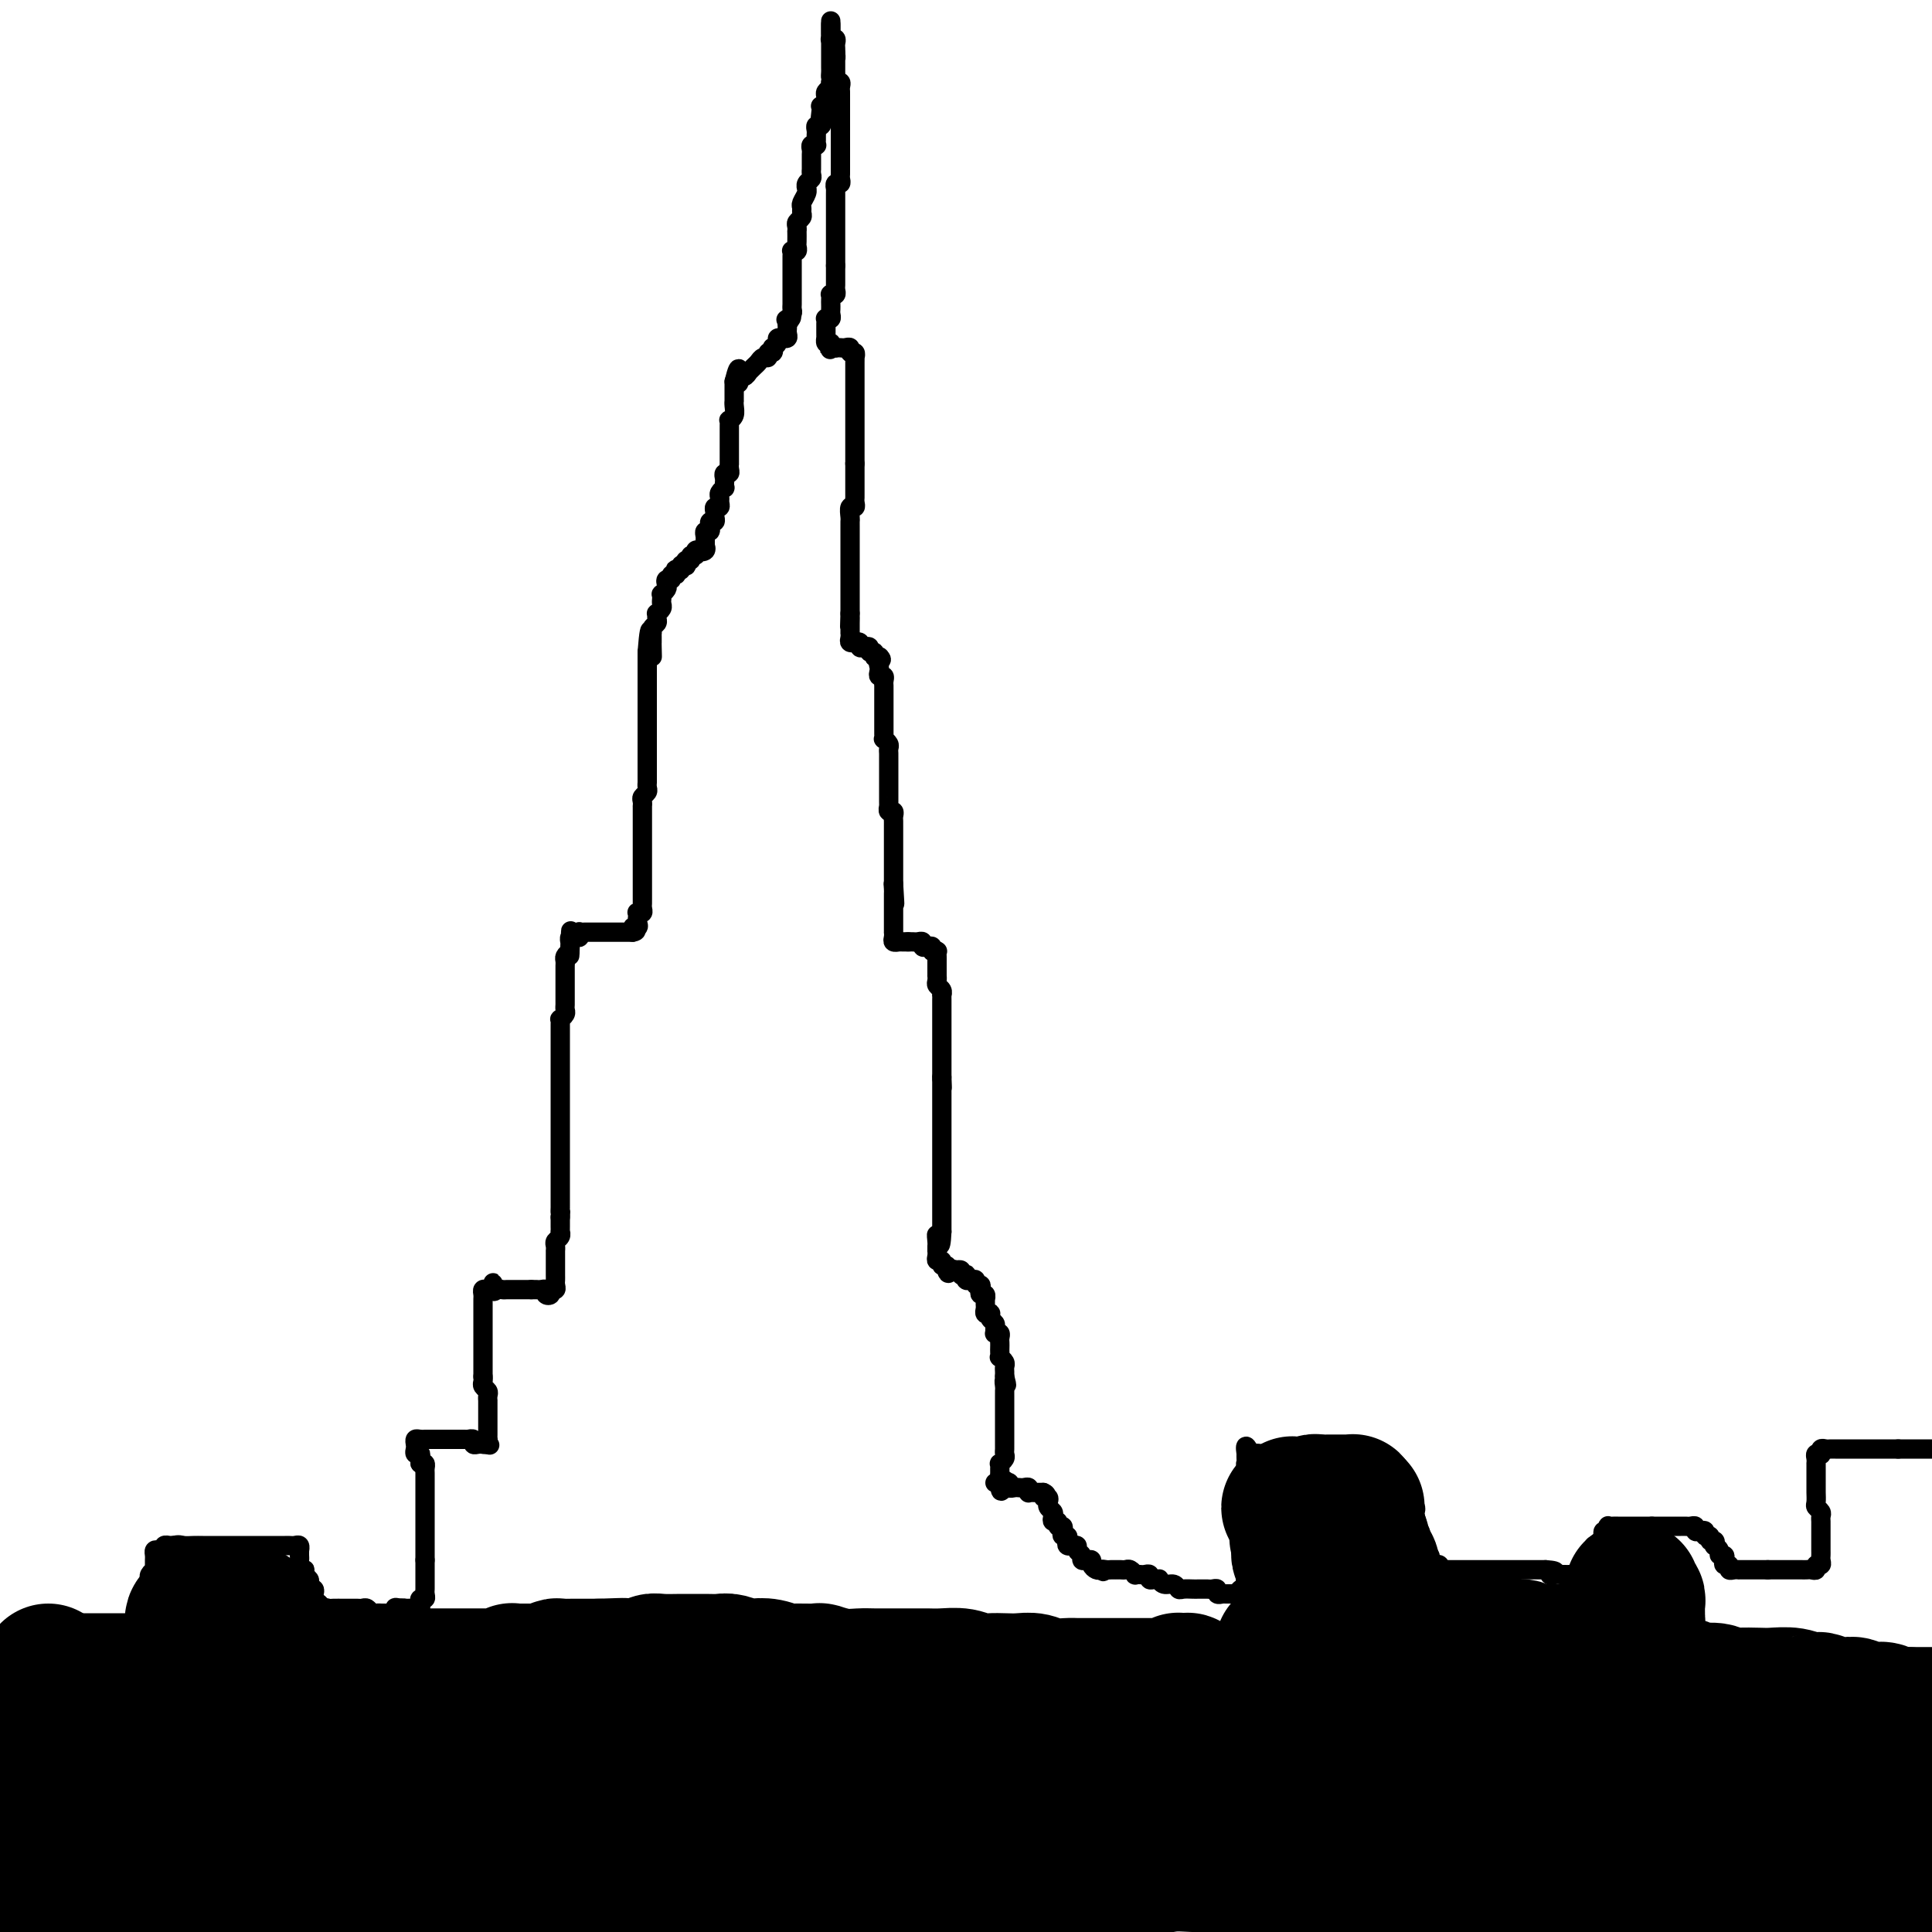 <svg viewBox='0 0 400 400' version='1.1' xmlns='http://www.w3.org/2000/svg' xmlns:xlink='http://www.w3.org/1999/xlink'><g fill='none' stroke='rgb(0,0,0)' stroke-width='4' stroke-linecap='round' stroke-linejoin='round'><path d='M1,358c0.342,-0.000 0.683,-0.000 1,0c0.317,0.000 0.608,0.000 1,0c0.392,-0.000 0.883,-0.000 1,0c0.117,0.000 -0.142,0.000 0,0c0.142,-0.000 0.685,-0.000 1,0c0.315,0.000 0.402,0.000 1,0c0.598,-0.000 1.707,-0.001 2,0c0.293,0.001 -0.231,0.004 0,0c0.231,-0.004 1.215,-0.016 2,0c0.785,0.016 1.369,0.061 2,0c0.631,-0.061 1.310,-0.226 2,0c0.690,0.226 1.393,0.845 2,1c0.607,0.155 1.120,-0.155 2,0c0.880,0.155 2.127,0.774 3,1c0.873,0.226 1.370,0.061 2,0c0.630,-0.061 1.391,-0.016 2,0c0.609,0.016 1.066,0.004 2,0c0.934,-0.004 2.345,-0.001 3,0c0.655,0.001 0.554,0.000 1,0c0.446,-0.000 1.440,-0.000 2,0c0.560,0.000 0.686,0.000 1,0c0.314,-0.000 0.815,-0.000 1,0c0.185,0.000 0.053,0.000 0,0c-0.053,-0.000 -0.026,-0.000 0,0'/></g>
<g fill='none' stroke='rgb(0,0,0)' stroke-width='28' stroke-linecap='round' stroke-linejoin='round'><path d='M7,371c0.416,0.113 0.832,0.226 1,0c0.168,-0.226 0.086,-0.793 0,-1c-0.086,-0.207 -0.178,-0.056 0,0c0.178,0.056 0.626,0.015 1,0c0.374,-0.015 0.674,-0.004 1,0c0.326,0.004 0.679,0.001 1,0c0.321,-0.001 0.611,-0.000 1,0c0.389,0.000 0.877,0.000 1,0c0.123,-0.000 -0.121,-0.000 0,0c0.121,0.000 0.606,0.000 1,0c0.394,-0.000 0.697,-0.000 1,0c0.303,0.000 0.606,0.000 1,0c0.394,-0.000 0.879,-0.000 1,0c0.121,0.000 -0.123,0.000 0,0c0.123,-0.000 0.611,-0.000 1,0c0.389,0.000 0.678,0.000 1,0c0.322,-0.000 0.678,-0.000 1,0c0.322,0.000 0.611,0.000 1,0c0.389,-0.000 0.877,-0.000 1,0c0.123,0.000 -0.121,0.000 0,0c0.121,-0.000 0.606,-0.000 1,0c0.394,0.000 0.697,0.000 1,0c0.303,-0.000 0.606,-0.000 1,0c0.394,0.000 0.879,0.000 1,0c0.121,0.000 -0.123,-0.000 0,0c0.123,0.000 0.611,-0.000 1,0c0.389,0.000 0.679,-0.000 1,0c0.321,0.000 0.674,-0.000 1,0c0.326,0.000 0.626,-0.000 1,0c0.374,0.000 0.821,-0.000 1,0c0.179,0.000 0.089,0.000 0,0'/><path d='M31,370c3.890,-0.155 1.616,-0.041 1,0c-0.616,0.041 0.427,0.011 1,0c0.573,-0.011 0.677,-0.003 1,0c0.323,0.003 0.863,0.001 1,0c0.137,-0.001 -0.131,-0.000 0,0c0.131,0.000 0.661,0.000 1,0c0.339,-0.000 0.489,-0.000 1,0c0.511,0.000 1.384,0.000 2,0c0.616,-0.000 0.975,-0.000 1,0c0.025,0.000 -0.286,0.000 0,0c0.286,-0.000 1.168,-0.000 2,0c0.832,0.000 1.616,0.000 2,0c0.384,-0.000 0.370,0.000 1,0c0.630,-0.000 1.905,-0.000 3,0c1.095,0.000 2.012,0.000 3,0c0.988,-0.000 2.049,-0.000 3,0c0.951,0.000 1.794,0.000 3,0c1.206,-0.000 2.776,-0.000 4,0c1.224,0.000 2.102,0.000 3,0c0.898,-0.000 1.818,-0.000 3,0c1.182,0.000 2.628,0.000 4,0c1.372,-0.000 2.669,-0.001 4,0c1.331,0.001 2.694,0.004 4,0c1.306,-0.004 2.553,-0.015 4,0c1.447,0.015 3.093,0.057 4,0c0.907,-0.057 1.073,-0.211 2,0c0.927,0.211 2.614,0.788 4,1c1.386,0.212 2.469,0.061 4,0c1.531,-0.061 3.508,-0.030 5,0c1.492,0.030 2.499,0.061 4,0c1.501,-0.061 3.496,-0.213 5,0c1.504,0.213 2.516,0.792 4,1c1.484,0.208 3.439,0.045 5,0c1.561,-0.045 2.728,0.026 4,0c1.272,-0.026 2.649,-0.150 4,0c1.351,0.150 2.675,0.575 4,1'/><path d='M132,373c16.018,0.464 5.562,0.124 3,0c-2.562,-0.124 2.770,-0.033 5,0c2.230,0.033 1.356,0.009 2,0c0.644,-0.009 2.804,-0.002 4,0c1.196,0.002 1.427,0.001 2,0c0.573,-0.001 1.489,-0.000 3,0c1.511,0.000 3.619,0.000 5,0c1.381,-0.000 2.036,-0.000 3,0c0.964,0.000 2.238,0.000 3,0c0.762,-0.000 1.012,-0.000 2,0c0.988,0.000 2.715,0.000 4,0c1.285,-0.000 2.129,-0.000 3,0c0.871,0.000 1.769,0.000 3,0c1.231,-0.000 2.794,-0.000 4,0c1.206,0.000 2.056,0.000 3,0c0.944,-0.000 1.984,-0.000 3,0c1.016,0.000 2.008,0.000 3,0c0.992,-0.000 1.985,-0.000 3,0c1.015,0.000 2.053,0.000 3,0c0.947,-0.000 1.803,-0.000 3,0c1.197,0.000 2.735,0.000 4,0c1.265,-0.000 2.258,-0.000 3,0c0.742,0.000 1.232,0.000 2,0c0.768,-0.000 1.812,-0.000 3,0c1.188,0.000 2.520,0.000 4,0c1.480,-0.000 3.108,-0.000 4,0c0.892,0.000 1.047,0.000 2,0c0.953,-0.000 2.706,-0.000 4,0c1.294,0.000 2.131,0.000 3,0c0.869,-0.000 1.769,-0.000 3,0c1.231,0.000 2.794,0.001 4,0c1.206,-0.001 2.055,-0.004 3,0c0.945,0.004 1.984,0.015 3,0c1.016,-0.015 2.008,-0.057 3,0c0.992,0.057 1.984,0.211 3,0c1.016,-0.211 2.057,-0.789 3,-1c0.943,-0.211 1.789,-0.057 3,0c1.211,0.057 2.787,0.015 4,0c1.213,-0.015 2.062,-0.004 3,0c0.938,0.004 1.966,0.001 3,0c1.034,-0.001 2.075,-0.000 3,0c0.925,0.000 1.735,0.000 3,0c1.265,-0.000 2.985,-0.000 4,0c1.015,0.000 1.324,0.000 2,0c0.676,-0.000 1.718,-0.000 3,0c1.282,0.000 2.804,0.000 4,0c1.196,-0.000 2.068,-0.000 3,0c0.932,0.000 1.926,0.000 3,0c1.074,-0.000 2.230,-0.000 3,0c0.770,0.000 1.156,0.000 2,0c0.844,-0.000 2.147,-0.001 3,0c0.853,0.001 1.258,0.004 2,0c0.742,-0.004 1.823,-0.015 3,0c1.177,0.015 2.451,0.057 3,0c0.549,-0.057 0.374,-0.211 1,0c0.626,0.211 2.052,0.789 3,1c0.948,0.211 1.419,0.057 2,0c0.581,-0.057 1.274,-0.015 2,0c0.726,0.015 1.485,0.004 2,0c0.515,-0.004 0.786,-0.001 1,0c0.214,0.001 0.372,0.000 1,0c0.628,-0.000 1.726,-0.000 2,0c0.274,0.000 -0.278,0.000 0,0c0.278,-0.000 1.384,-0.000 2,0c0.616,0.000 0.741,0.000 1,0c0.259,-0.000 0.650,-0.000 1,0c0.350,0.000 0.657,0.000 1,0c0.343,-0.000 0.722,-0.000 1,0c0.278,0.000 0.456,0.000 1,0c0.544,-0.000 1.454,-0.000 2,0c0.546,0.000 0.727,0.000 1,0c0.273,-0.000 0.636,-0.000 1,0'/><path d='M326,373c30.433,0.000 9.517,0.000 2,0c-7.517,0.000 -1.634,0.000 1,0c2.634,0.000 2.019,0.000 2,0c-0.019,0.000 0.560,0.000 1,0c0.440,0.000 0.743,0.000 1,0c0.257,0.000 0.468,0.000 1,0c0.532,0.000 1.385,0.000 2,0c0.615,0.000 0.991,0.000 1,0c0.009,0.000 -0.348,0.000 0,0c0.348,0.000 1.402,0.000 2,0c0.598,0.000 0.741,0.000 1,0c0.259,-0.000 0.636,0.000 1,0c0.364,0.000 0.716,0.000 1,0c0.284,0.000 0.500,0.000 1,0c0.500,0.000 1.285,0.000 2,0c0.715,0.000 1.361,0.000 2,0c0.639,0.000 1.270,0.000 2,0c0.730,0.000 1.560,0.000 2,0c0.440,0.000 0.489,0.000 1,0c0.511,0.000 1.484,0.000 2,0c0.516,0.000 0.576,0.000 1,0c0.424,0.000 1.213,0.000 2,0c0.787,0.000 1.573,0.000 2,0c0.427,0.000 0.495,0.000 1,0c0.505,0.000 1.448,0.000 2,0c0.552,0.000 0.712,0.000 1,0c0.288,0.000 0.704,0.000 1,0c0.296,0.000 0.474,0.000 1,0c0.526,0.000 1.401,0.000 2,0c0.599,0.000 0.921,0.000 1,0c0.079,0.000 -0.085,0.000 0,0c0.085,0.000 0.419,0.000 1,0c0.581,0.000 1.409,0.000 2,0c0.591,0.000 0.946,0.000 1,0c0.054,0.000 -0.193,0.000 0,0c0.193,0.000 0.825,0.000 1,0c0.175,0.000 -0.108,0.000 0,0c0.108,0.000 0.606,0.000 1,0c0.394,0.000 0.683,0.000 1,0c0.317,0.000 0.662,0.000 1,0c0.338,0.000 0.669,0.000 1,0'/><path d='M377,373c7.842,-0.061 1.946,-0.214 0,0c-1.946,0.214 0.056,0.793 1,1c0.944,0.207 0.829,0.041 1,0c0.171,-0.041 0.627,0.042 1,0c0.373,-0.042 0.664,-0.208 1,0c0.336,0.208 0.716,0.792 1,1c0.284,0.208 0.471,0.042 1,0c0.529,-0.042 1.400,0.040 2,0c0.600,-0.040 0.930,-0.203 1,0c0.070,0.203 -0.121,0.771 0,1c0.121,0.229 0.555,0.118 1,0c0.445,-0.118 0.901,-0.242 1,0c0.099,0.242 -0.159,0.850 0,1c0.159,0.150 0.735,-0.157 1,0c0.265,0.157 0.218,0.778 0,1c-0.218,0.222 -0.607,0.046 -1,0c-0.393,-0.046 -0.791,0.039 -1,0c-0.209,-0.039 -0.231,-0.203 -1,0c-0.769,0.203 -2.285,0.771 -3,1c-0.715,0.229 -0.627,0.118 -1,0c-0.373,-0.118 -1.206,-0.243 -2,0c-0.794,0.243 -1.550,0.853 -2,1c-0.450,0.147 -0.596,-0.171 -1,0c-0.404,0.171 -1.067,0.830 -2,1c-0.933,0.170 -2.137,-0.150 -3,0c-0.863,0.150 -1.385,0.771 -2,1c-0.615,0.229 -1.322,0.065 -2,0c-0.678,-0.065 -1.327,-0.032 -2,0c-0.673,0.032 -1.369,0.061 -2,0c-0.631,-0.061 -1.197,-0.214 -2,0c-0.803,0.214 -1.842,0.793 -3,1c-1.158,0.207 -2.434,0.041 -3,0c-0.566,-0.041 -0.422,0.041 -1,0c-0.578,-0.041 -1.880,-0.207 -3,0c-1.120,0.207 -2.060,0.788 -3,1c-0.940,0.212 -1.881,0.056 -3,0c-1.119,-0.056 -2.416,-0.012 -4,0c-1.584,0.012 -3.456,-0.007 -5,0c-1.544,0.007 -2.762,0.040 -4,0c-1.238,-0.040 -2.497,-0.154 -4,0c-1.503,0.154 -3.252,0.577 -5,1'/><path d='M324,385c-10.370,1.239 -4.295,0.336 -3,0c1.295,-0.336 -2.192,-0.104 -4,0c-1.808,0.104 -1.939,0.080 -3,0c-1.061,-0.080 -3.052,-0.218 -5,0c-1.948,0.218 -3.854,0.790 -5,1c-1.146,0.210 -1.533,0.056 -3,0c-1.467,-0.056 -4.013,-0.015 -6,0c-1.987,0.015 -3.415,0.004 -5,0c-1.585,-0.004 -3.326,-0.001 -5,0c-1.674,0.001 -3.280,0.000 -5,0c-1.720,-0.000 -3.554,-0.000 -5,0c-1.446,0.000 -2.504,0.000 -4,0c-1.496,-0.000 -3.430,-0.001 -6,0c-2.570,0.001 -5.775,0.004 -8,0c-2.225,-0.004 -3.469,-0.015 -5,0c-1.531,0.015 -3.349,0.057 -5,0c-1.651,-0.057 -3.135,-0.211 -5,0c-1.865,0.211 -4.109,0.789 -6,1c-1.891,0.211 -3.427,0.057 -5,0c-1.573,-0.057 -3.182,-0.015 -5,0c-1.818,0.015 -3.843,0.005 -6,0c-2.157,-0.005 -4.444,-0.005 -6,0c-1.556,0.005 -2.381,0.015 -4,0c-1.619,-0.015 -4.033,-0.057 -6,0c-1.967,0.057 -3.487,0.211 -5,0c-1.513,-0.211 -3.021,-0.789 -4,-1c-0.979,-0.211 -1.431,-0.057 -3,0c-1.569,0.057 -4.255,0.016 -6,0c-1.745,-0.016 -2.548,-0.008 -4,0c-1.452,0.008 -3.551,0.016 -5,0c-1.449,-0.016 -2.247,-0.057 -4,0c-1.753,0.057 -4.462,0.212 -6,0c-1.538,-0.212 -1.906,-0.793 -4,-1c-2.094,-0.207 -5.913,-0.041 -8,0c-2.087,0.041 -2.443,-0.041 -3,0c-0.557,0.041 -1.316,0.207 -3,0c-1.684,-0.207 -4.294,-0.788 -6,-1c-1.706,-0.212 -2.507,-0.057 -4,0c-1.493,0.057 -3.679,0.015 -5,0c-1.321,-0.015 -1.778,-0.004 -3,0c-1.222,0.004 -3.208,0.001 -5,0c-1.792,-0.001 -3.390,-0.000 -5,0c-1.610,0.000 -3.230,0.000 -5,0c-1.770,-0.000 -3.688,-0.000 -5,0c-1.312,0.000 -2.018,-0.000 -3,0c-0.982,0.000 -2.239,0.000 -4,0c-1.761,-0.000 -4.024,-0.001 -5,0c-0.976,0.001 -0.664,0.004 -2,0c-1.336,-0.004 -4.320,-0.015 -6,0c-1.680,0.015 -2.057,0.057 -3,0c-0.943,-0.057 -2.452,-0.211 -4,0c-1.548,0.211 -3.134,0.789 -4,1c-0.866,0.211 -1.010,0.056 -2,0c-0.990,-0.056 -2.825,-0.011 -4,0c-1.175,0.011 -1.689,-0.011 -3,0c-1.311,0.011 -3.419,0.056 -5,0c-1.581,-0.056 -2.635,-0.211 -4,0c-1.365,0.211 -3.040,0.789 -4,1c-0.960,0.211 -1.206,0.057 -2,0c-0.794,-0.057 -2.137,-0.015 -3,0c-0.863,0.015 -1.246,0.004 -2,0c-0.754,-0.004 -1.877,-0.001 -3,0c-1.123,0.001 -2.244,0.000 -3,0c-0.756,-0.000 -1.147,-0.000 -2,0c-0.853,0.000 -2.168,0.000 -3,0c-0.832,-0.000 -1.182,-0.000 -2,0c-0.818,0.000 -2.105,0.000 -3,0c-0.895,-0.000 -1.399,-0.000 -2,0c-0.601,0.000 -1.301,0.000 -2,0'/><path d='M31,386c-45.678,0.155 -13.371,0.041 -2,0c11.371,-0.041 1.808,-0.011 -2,0c-3.808,0.011 -1.860,0.003 -2,0c-0.140,-0.003 -2.369,-0.001 -3,0c-0.631,0.001 0.336,0.000 0,0c-0.336,-0.000 -1.974,-0.000 -3,0c-1.026,0.000 -1.440,0.000 -2,0c-0.560,-0.000 -1.267,-0.000 -2,0c-0.733,0.000 -1.492,0.000 -2,0c-0.508,-0.000 -0.766,-0.000 -1,0c-0.234,0.000 -0.444,0.000 -1,0c-0.556,-0.000 -1.458,-0.000 -2,0c-0.542,0.000 -0.724,0.000 -1,0c-0.276,-0.000 -0.648,-0.000 -1,0c-0.352,0.000 -0.686,0.000 -1,0c-0.314,-0.000 -0.609,-0.000 -1,0c-0.391,0.000 -0.878,0.000 -1,0c-0.122,-0.000 0.121,-0.000 0,0c-0.121,0.000 -0.606,0.000 -1,0c-0.394,-0.000 -0.697,-0.000 -1,0c-0.303,0.000 -0.607,0.000 -1,0c-0.393,-0.000 -0.875,-0.000 -1,0c-0.125,0.000 0.107,0.000 0,0c-0.107,0.000 -0.554,0.000 -1,0'/><path d='M0,386c-0.192,-0.009 -0.384,-0.017 0,0c0.384,0.017 1.344,0.060 2,0c0.656,-0.060 1.008,-0.222 2,0c0.992,0.222 2.624,0.829 4,1c1.376,0.171 2.494,-0.094 5,0c2.506,0.094 6.399,0.546 10,1c3.601,0.454 6.911,0.910 9,1c2.089,0.090 2.958,-0.187 5,0c2.042,0.187 5.256,0.837 8,1c2.744,0.163 5.016,-0.163 8,0c2.984,0.163 6.680,0.813 10,1c3.320,0.187 6.265,-0.091 9,0c2.735,0.091 5.259,0.550 8,1c2.741,0.450 5.698,0.891 8,1c2.302,0.109 3.949,-0.116 7,0c3.051,0.116 7.506,0.571 11,1c3.494,0.429 6.028,0.832 9,1c2.972,0.168 6.383,0.102 9,0c2.617,-0.102 4.438,-0.239 7,0c2.562,0.239 5.863,0.853 9,1c3.137,0.147 6.111,-0.172 9,0c2.889,0.172 5.693,0.834 8,1c2.307,0.166 4.117,-0.166 7,0c2.883,0.166 6.839,0.829 9,1c2.161,0.171 2.528,-0.150 4,0c1.472,0.150 4.048,0.773 6,1c1.952,0.227 3.281,0.060 5,0c1.719,-0.060 3.828,-0.013 6,0c2.172,0.013 4.407,-0.007 6,0c1.593,0.007 2.544,0.040 4,0c1.456,-0.040 3.416,-0.154 5,0c1.584,0.154 2.792,0.577 4,1'/><path d='M383,399c-0.235,-0.030 -0.470,-0.059 0,0c0.470,0.059 1.645,0.208 2,0c0.355,-0.208 -0.111,-0.773 0,-1c0.111,-0.227 0.800,-0.117 1,0c0.200,0.117 -0.087,0.241 0,0c0.087,-0.241 0.549,-0.848 1,-1c0.451,-0.152 0.890,0.152 1,0c0.110,-0.152 -0.110,-0.759 0,-1c0.110,-0.241 0.550,-0.118 1,0c0.450,0.118 0.909,0.229 1,0c0.091,-0.229 -0.187,-0.797 0,-1c0.187,-0.203 0.838,-0.040 1,0c0.162,0.040 -0.164,-0.042 0,0c0.164,0.042 0.818,0.207 1,0c0.182,-0.207 -0.109,-0.788 0,-1c0.109,-0.212 0.619,-0.057 1,0c0.381,0.057 0.635,0.015 1,0c0.365,-0.015 0.842,-0.004 1,0c0.158,0.004 -0.002,0.000 0,0c0.002,-0.000 0.167,0.004 0,0c-0.167,-0.004 -0.666,-0.015 -1,0c-0.334,0.015 -0.503,0.057 -1,0c-0.497,-0.057 -1.321,-0.211 -2,0c-0.679,0.211 -1.214,0.789 -2,1c-0.786,0.211 -1.822,0.057 -3,0c-1.178,-0.057 -2.497,-0.015 -3,0c-0.503,0.015 -0.191,0.004 -2,0c-1.809,-0.004 -5.740,-0.001 -8,0c-2.260,0.001 -2.850,0.000 -5,0c-2.150,-0.000 -5.861,-0.000 -8,0c-2.139,0.000 -2.707,0.000 -4,0c-1.293,-0.000 -3.310,-0.000 -5,0c-1.690,0.000 -3.054,0.000 -5,0c-1.946,-0.000 -4.474,-0.000 -6,0c-1.526,0.000 -2.051,0.000 -3,0c-0.949,-0.000 -2.324,-0.000 -4,0c-1.676,0.000 -3.655,0.000 -5,0c-1.345,-0.000 -2.056,-0.000 -3,0c-0.944,0.000 -2.122,0.000 -3,0c-0.878,-0.000 -1.457,-0.000 -2,0c-0.543,0.000 -1.048,0.000 -2,0c-0.952,-0.000 -2.349,-0.000 -3,0c-0.651,0.000 -0.556,0.000 -1,0c-0.444,-0.000 -1.427,-0.000 -2,0c-0.573,0.000 -0.735,0.000 -1,0c-0.265,-0.000 -0.632,-0.000 -1,0'/><path d='M310,395c-13.172,0.155 -4.104,0.042 -1,0c3.104,-0.042 0.242,-0.011 -1,0c-1.242,0.011 -0.866,0.004 -1,0c-0.134,-0.004 -0.779,-0.005 -1,0c-0.221,0.005 -0.017,0.016 0,0c0.017,-0.016 -0.154,-0.061 0,0c0.154,0.061 0.631,0.226 1,0c0.369,-0.226 0.629,-0.845 1,-1c0.371,-0.155 0.854,0.152 2,0c1.146,-0.152 2.956,-0.763 4,-1c1.044,-0.237 1.321,-0.101 2,0c0.679,0.101 1.759,0.168 4,0c2.241,-0.168 5.643,-0.571 8,-1c2.357,-0.429 3.671,-0.885 5,-1c1.329,-0.115 2.674,0.110 5,0c2.326,-0.110 5.631,-0.554 8,-1c2.369,-0.446 3.800,-0.893 5,-1c1.200,-0.107 2.169,0.126 4,0c1.831,-0.126 4.522,-0.612 7,-1c2.478,-0.388 4.741,-0.677 7,-1c2.259,-0.323 4.513,-0.678 7,-1c2.487,-0.322 5.208,-0.611 7,-1c1.792,-0.389 2.656,-0.877 4,-1c1.344,-0.123 3.170,0.121 5,0c1.830,-0.121 3.666,-0.606 5,-1c1.334,-0.394 2.167,-0.697 3,-1'/><path d='M399,377c0.259,0.092 0.519,0.183 0,0c-0.519,-0.183 -1.816,-0.641 -3,-1c-1.184,-0.359 -2.253,-0.618 -3,-1c-0.747,-0.382 -1.170,-0.886 -2,-1c-0.830,-0.114 -2.068,0.162 -3,0c-0.932,-0.162 -1.560,-0.762 -2,-1c-0.440,-0.238 -0.693,-0.116 -1,0c-0.307,0.116 -0.670,0.224 -1,0c-0.330,-0.224 -0.629,-0.782 -1,-1c-0.371,-0.218 -0.814,-0.096 -1,0c-0.186,0.096 -0.116,0.165 0,0c0.116,-0.165 0.279,-0.566 0,-1c-0.279,-0.434 -0.999,-0.901 -1,-1c-0.001,-0.099 0.717,0.170 1,0c0.283,-0.170 0.131,-0.778 0,-1c-0.131,-0.222 -0.243,-0.060 0,0c0.243,0.060 0.839,0.016 1,0c0.161,-0.016 -0.114,-0.003 0,0c0.114,0.003 0.618,-0.003 1,0c0.382,0.003 0.641,0.015 1,0c0.359,-0.015 0.817,-0.057 1,0c0.183,0.057 0.091,0.211 0,0c-0.091,-0.211 -0.179,-0.789 0,-1c0.179,-0.211 0.626,-0.057 1,0c0.374,0.057 0.675,0.016 1,0c0.325,-0.016 0.675,-0.008 1,0c0.325,0.008 0.626,0.016 1,0c0.374,-0.016 0.821,-0.057 1,0c0.179,0.057 0.089,0.211 0,0c-0.089,-0.211 -0.179,-0.789 0,-1c0.179,-0.211 0.626,-0.057 1,0c0.374,0.057 0.677,0.015 1,0c0.323,-0.015 0.668,-0.005 1,0c0.332,0.005 0.653,0.004 1,0c0.347,-0.004 0.722,-0.011 1,0c0.278,0.011 0.459,0.042 1,0c0.541,-0.042 1.440,-0.155 2,0c0.560,0.155 0.780,0.577 1,1'/><path d='M13,363c0.008,0.081 0.016,0.161 0,0c-0.016,-0.161 -0.057,-0.564 0,-1c0.057,-0.436 0.212,-0.905 0,-1c-0.212,-0.095 -0.793,0.186 -1,0c-0.207,-0.186 -0.041,-0.837 0,-1c0.041,-0.163 -0.041,0.164 0,0c0.041,-0.164 0.207,-0.818 0,-1c-0.207,-0.182 -0.786,0.109 -1,0c-0.214,-0.109 -0.061,-0.617 0,-1c0.061,-0.383 0.030,-0.642 0,-1c-0.030,-0.358 -0.061,-0.817 0,-1c0.061,-0.183 0.212,-0.091 0,0c-0.212,0.091 -0.789,0.179 -1,0c-0.211,-0.179 -0.057,-0.626 0,-1c0.057,-0.374 0.015,-0.674 0,-1c-0.015,-0.326 -0.004,-0.679 0,-1c0.004,-0.321 0.001,-0.611 0,-1c-0.001,-0.389 -0.000,-0.877 0,-1c0.000,-0.123 0.000,0.121 0,0c-0.000,-0.121 -0.000,-0.606 0,-1c0.000,-0.394 0.000,-0.698 0,-1c-0.000,-0.302 -0.000,-0.603 0,-1c0.000,-0.397 0.000,-0.890 0,-1c-0.000,-0.110 -0.000,0.163 0,0c0.000,-0.163 0.000,-0.761 0,-1c-0.000,-0.239 -0.000,-0.120 0,0'/></g>
<g fill='none' stroke='rgb(0,0,0)' stroke-width='4' stroke-linecap='round' stroke-linejoin='round'><path d='M4,337c-0.081,0.008 -0.163,0.016 0,0c0.163,-0.016 0.569,-0.057 1,0c0.431,0.057 0.885,0.211 1,0c0.115,-0.211 -0.110,-0.789 0,-1c0.110,-0.211 0.554,-0.057 1,0c0.446,0.057 0.893,0.015 1,0c0.107,-0.015 -0.126,-0.004 0,0c0.126,0.004 0.611,0.001 1,0c0.389,-0.001 0.680,-0.000 1,0c0.320,0.000 0.667,0.000 1,0c0.333,-0.000 0.653,-0.000 1,0c0.347,0.000 0.723,0.000 1,0c0.277,-0.000 0.455,-0.000 1,0c0.545,0.000 1.455,0.000 2,0c0.545,-0.000 0.723,-0.000 1,0c0.277,0.000 0.653,0.000 1,0c0.347,-0.000 0.667,-0.000 1,0c0.333,0.000 0.681,0.000 1,0c0.319,-0.000 0.610,-0.000 1,0c0.390,0.000 0.878,0.000 1,0c0.122,-0.000 -0.121,-0.000 0,0c0.121,0.000 0.606,0.000 1,0c0.394,-0.000 0.697,-0.000 1,0c0.303,0.000 0.606,0.000 1,0c0.394,-0.000 0.879,-0.000 1,0c0.121,0.000 -0.122,0.000 0,0c0.122,-0.000 0.610,0.000 1,0c0.390,0.000 0.683,0.000 1,0c0.317,0.000 0.659,0.000 1,0'/><path d='M29,336c3.802,-0.398 0.809,-0.894 0,-1c-0.809,-0.106 0.568,0.179 1,0c0.432,-0.179 -0.080,-0.821 0,-1c0.080,-0.179 0.754,0.106 1,0c0.246,-0.106 0.066,-0.602 0,-1c-0.066,-0.398 -0.018,-0.699 0,-1c0.018,-0.301 0.005,-0.602 0,-1c-0.005,-0.398 -0.001,-0.894 0,-1c0.001,-0.106 0.001,0.179 0,0c-0.001,-0.179 -0.001,-0.821 0,-1c0.001,-0.179 0.004,0.106 0,0c-0.004,-0.106 -0.015,-0.602 0,-1c0.015,-0.398 0.057,-0.698 0,-1c-0.057,-0.302 -0.211,-0.606 0,-1c0.211,-0.394 0.789,-0.879 1,-1c0.211,-0.121 0.056,0.122 0,0c-0.056,-0.122 -0.012,-0.607 0,-1c0.012,-0.393 -0.007,-0.693 0,-1c0.007,-0.307 0.039,-0.622 0,-1c-0.039,-0.378 -0.150,-0.819 0,-1c0.150,-0.181 0.561,-0.101 1,0c0.439,0.101 0.905,0.223 1,0c0.095,-0.223 -0.181,-0.792 0,-1c0.181,-0.208 0.818,-0.056 1,0c0.182,0.056 -0.091,0.016 0,0c0.091,-0.016 0.545,-0.008 1,0'/><path d='M36,320c0.975,-0.309 1.411,-0.083 2,0c0.589,0.083 1.331,0.022 2,0c0.669,-0.022 1.264,-0.006 2,0c0.736,0.006 1.615,0.002 2,0c0.385,-0.002 0.278,-0.000 1,0c0.722,0.000 2.272,0.000 3,0c0.728,-0.000 0.633,-0.000 1,0c0.367,0.000 1.198,0.000 2,0c0.802,-0.000 1.577,-0.000 2,0c0.423,0.000 0.495,0.000 1,0c0.505,-0.000 1.445,-0.000 2,0c0.555,0.000 0.726,0.000 1,0c0.274,-0.000 0.652,-0.001 1,0c0.348,0.001 0.668,0.004 1,0c0.332,-0.004 0.678,-0.016 1,0c0.322,0.016 0.622,0.060 1,0c0.378,-0.060 0.834,-0.223 1,0c0.166,0.223 0.044,0.833 0,1c-0.044,0.167 -0.008,-0.109 0,0c0.008,0.109 -0.012,0.603 0,1c0.012,0.397 0.055,0.698 0,1c-0.055,0.302 -0.207,0.606 0,1c0.207,0.394 0.773,0.879 1,1c0.227,0.121 0.114,-0.122 0,0c-0.114,0.122 -0.228,0.607 0,1c0.228,0.393 0.797,0.693 1,1c0.203,0.307 0.041,0.621 0,1c-0.041,0.379 0.041,0.822 0,1c-0.041,0.178 -0.203,0.090 0,0c0.203,-0.090 0.773,-0.182 1,0c0.227,0.182 0.112,0.636 0,1c-0.112,0.364 -0.223,0.636 0,1c0.223,0.364 0.778,0.818 1,1c0.222,0.182 0.111,0.091 0,0'/><path d='M66,332c1.101,2.083 0.855,1.290 1,1c0.145,-0.290 0.682,-0.078 1,0c0.318,0.078 0.418,0.021 1,0c0.582,-0.021 1.648,-0.005 2,0c0.352,0.005 -0.008,0.000 0,0c0.008,-0.000 0.383,0.004 1,0c0.617,-0.004 1.475,-0.015 2,0c0.525,0.015 0.718,0.057 1,0c0.282,-0.057 0.654,-0.211 1,0c0.346,0.211 0.666,0.789 1,1c0.334,0.211 0.681,0.057 1,0c0.319,-0.057 0.610,-0.015 1,0c0.390,0.015 0.878,0.004 1,0c0.122,-0.004 -0.121,-0.001 0,0c0.121,0.001 0.606,0.000 1,0c0.394,-0.000 0.697,-0.000 1,0'/><path d='M82,334c2.444,0.089 0.556,-0.689 0,-1c-0.556,-0.311 0.222,-0.156 1,0'/><path d='M83,333c0.394,-0.154 0.880,-0.041 1,0c0.120,0.041 -0.125,0.008 0,0c0.125,-0.008 0.621,0.008 1,0c0.379,-0.008 0.641,-0.040 1,0c0.359,0.040 0.814,0.151 1,0c0.186,-0.151 0.102,-0.566 0,-1c-0.102,-0.434 -0.224,-0.887 0,-1c0.224,-0.113 0.792,0.114 1,0c0.208,-0.114 0.056,-0.569 0,-1c-0.056,-0.431 -0.015,-0.836 0,-1c0.015,-0.164 0.004,-0.085 0,0c-0.004,0.085 -0.001,0.176 0,0c0.001,-0.176 0.000,-0.621 0,-1c-0.000,-0.379 -0.000,-0.693 0,-1c0.000,-0.307 0.000,-0.607 0,-1c-0.000,-0.393 -0.000,-0.879 0,-1c0.000,-0.121 0.000,0.121 0,0c-0.000,-0.121 -0.000,-0.606 0,-1c0.000,-0.394 0.000,-0.697 0,-1'/><path d='M88,323c0.000,-1.421 0.000,-0.972 0,-1c0.000,-0.028 -0.000,-0.532 0,-1c0.000,-0.468 0.000,-0.899 0,-1c-0.000,-0.101 -0.000,0.127 0,0c0.000,-0.127 0.000,-0.607 0,-1c-0.000,-0.393 -0.000,-0.697 0,-1c0.000,-0.303 0.000,-0.606 0,-1c-0.000,-0.394 -0.000,-0.879 0,-1c0.000,-0.121 0.000,0.121 0,0c-0.000,-0.121 -0.000,-0.606 0,-1c0.000,-0.394 0.000,-0.697 0,-1c-0.000,-0.303 -0.000,-0.606 0,-1c0.000,-0.394 0.000,-0.879 0,-1c-0.000,-0.121 -0.000,0.123 0,0c0.000,-0.123 0.000,-0.611 0,-1c-0.000,-0.389 -0.000,-0.677 0,-1c0.000,-0.323 0.000,-0.679 0,-1c-0.000,-0.321 -0.000,-0.607 0,-1c0.000,-0.393 0.000,-0.893 0,-1c-0.000,-0.107 -0.000,0.179 0,0c0.000,-0.179 0.001,-0.822 0,-1c-0.001,-0.178 -0.003,0.110 0,0c0.003,-0.110 0.011,-0.617 0,-1c-0.011,-0.383 -0.041,-0.642 0,-1c0.041,-0.358 0.155,-0.817 0,-1c-0.155,-0.183 -0.577,-0.092 -1,0'/><path d='M87,303c-0.150,-3.051 -0.026,-0.677 0,0c0.026,0.677 -0.045,-0.343 0,-1c0.045,-0.657 0.208,-0.950 0,-1c-0.208,-0.050 -0.785,0.144 -1,0c-0.215,-0.144 -0.068,-0.627 0,-1c0.068,-0.373 0.056,-0.636 0,-1c-0.056,-0.364 -0.156,-0.830 0,-1c0.156,-0.170 0.567,-0.046 1,0c0.433,0.046 0.888,0.012 1,0c0.112,-0.012 -0.120,-0.003 0,0c0.120,0.003 0.592,0.001 1,0c0.408,-0.001 0.753,-0.000 1,0c0.247,0.000 0.395,0.000 1,0c0.605,-0.000 1.667,0.000 2,0c0.333,-0.000 -0.065,-0.000 0,0c0.065,0.000 0.591,0.000 1,0c0.409,-0.000 0.702,-0.001 1,0c0.298,0.001 0.601,0.004 1,0c0.399,-0.004 0.895,-0.015 1,0c0.105,0.015 -0.179,0.057 0,0c0.179,-0.057 0.821,-0.211 1,0c0.179,0.211 -0.106,0.788 0,1c0.106,0.212 0.602,0.061 1,0c0.398,-0.061 0.699,-0.030 1,0'/><path d='M100,299c2.083,0.219 1.290,0.266 1,0c-0.290,-0.266 -0.078,-0.844 0,-1c0.078,-0.156 0.021,0.112 0,0c-0.021,-0.112 -0.006,-0.604 0,-1c0.006,-0.396 0.001,-0.698 0,-1c-0.001,-0.302 -0.000,-0.606 0,-1c0.000,-0.394 0.000,-0.879 0,-1c-0.000,-0.121 -0.000,0.121 0,0c0.000,-0.121 0.000,-0.606 0,-1c-0.000,-0.394 -0.000,-0.697 0,-1c0.000,-0.303 0.001,-0.606 0,-1c-0.001,-0.394 -0.004,-0.879 0,-1c0.004,-0.121 0.015,0.122 0,0c-0.015,-0.122 -0.057,-0.610 0,-1c0.057,-0.390 0.211,-0.682 0,-1c-0.211,-0.318 -0.788,-0.663 -1,-1c-0.212,-0.337 -0.061,-0.668 0,-1c0.061,-0.332 0.030,-0.666 0,-1'/><path d='M100,285c-0.000,-2.118 -0.000,-0.414 0,0c0.000,0.414 0.000,-0.463 0,-1c-0.000,-0.537 -0.000,-0.735 0,-1c0.000,-0.265 0.000,-0.596 0,-1c-0.000,-0.404 -0.000,-0.882 0,-1c0.000,-0.118 0.000,0.123 0,0c-0.000,-0.123 -0.000,-0.611 0,-1c0.000,-0.389 0.000,-0.678 0,-1c-0.000,-0.322 -0.000,-0.678 0,-1c0.000,-0.322 0.000,-0.611 0,-1c-0.000,-0.389 -0.000,-0.878 0,-1c0.000,-0.122 0.000,0.122 0,0c-0.000,-0.122 -0.000,-0.610 0,-1c0.000,-0.390 0.000,-0.682 0,-1c-0.000,-0.318 -0.000,-0.663 0,-1c0.000,-0.337 0.000,-0.668 0,-1c-0.000,-0.332 -0.001,-0.667 0,-1c0.001,-0.333 0.003,-0.664 0,-1c-0.003,-0.336 -0.012,-0.679 0,-1c0.012,-0.321 0.044,-0.622 0,-1c-0.044,-0.378 -0.166,-0.832 0,-1c0.166,-0.168 0.619,-0.048 1,0c0.381,0.048 0.691,0.024 1,0'/><path d='M102,267c0.262,-2.785 -0.084,-0.746 0,0c0.084,0.746 0.596,0.200 1,0c0.404,-0.200 0.700,-0.054 1,0c0.300,0.054 0.605,0.014 1,0c0.395,-0.014 0.879,-0.004 1,0c0.121,0.004 -0.122,0.001 0,0c0.122,-0.001 0.610,-0.000 1,0c0.390,0.000 0.682,0.000 1,0c0.318,-0.000 0.662,-0.000 1,0c0.338,0.000 0.669,0.000 1,0'/><path d='M110,267c1.476,0.001 1.165,0.004 1,0c-0.165,-0.004 -0.184,-0.014 0,0c0.184,0.014 0.570,0.052 1,0c0.430,-0.052 0.904,-0.195 1,0c0.096,0.195 -0.184,0.729 0,1c0.184,0.271 0.834,0.280 1,0c0.166,-0.280 -0.152,-0.848 0,-1c0.152,-0.152 0.773,0.113 1,0c0.227,-0.113 0.061,-0.605 0,-1c-0.061,-0.395 -0.016,-0.694 0,-1c0.016,-0.306 0.004,-0.621 0,-1c-0.004,-0.379 -0.001,-0.823 0,-1c0.001,-0.177 0.000,-0.089 0,0c-0.000,0.089 -0.000,0.177 0,0c0.000,-0.177 -0.000,-0.621 0,-1c0.000,-0.379 0.000,-0.693 0,-1c-0.000,-0.307 -0.001,-0.607 0,-1c0.001,-0.393 0.004,-0.878 0,-1c-0.004,-0.122 -0.015,0.121 0,0c0.015,-0.121 0.057,-0.606 0,-1c-0.057,-0.394 -0.211,-0.697 0,-1c0.211,-0.303 0.789,-0.606 1,-1c0.211,-0.394 0.057,-0.879 0,-1c-0.057,-0.121 -0.015,0.122 0,0c0.015,-0.122 0.004,-0.610 0,-1c-0.004,-0.390 -0.001,-0.683 0,-1c0.001,-0.317 0.001,-0.659 0,-1'/><path d='M116,252c0.155,-2.174 0.041,-1.107 0,-1c-0.041,0.107 -0.011,-0.744 0,-1c0.011,-0.256 0.003,0.085 0,0c-0.003,-0.085 -0.001,-0.596 0,-1c0.001,-0.404 0.000,-0.700 0,-1c-0.000,-0.300 -0.000,-0.604 0,-1c0.000,-0.396 0.000,-0.883 0,-1c-0.000,-0.117 -0.000,0.137 0,0c0.000,-0.137 0.000,-0.666 0,-1c-0.000,-0.334 -0.000,-0.474 0,-1c0.000,-0.526 0.000,-1.437 0,-2c-0.000,-0.563 -0.000,-0.776 0,-1c0.000,-0.224 0.000,-0.458 0,-1c-0.000,-0.542 -0.000,-1.393 0,-2c0.000,-0.607 0.000,-0.970 0,-1c-0.000,-0.030 -0.000,0.272 0,0c0.000,-0.272 0.000,-1.118 0,-2c-0.000,-0.882 -0.000,-1.799 0,-2c0.000,-0.201 0.000,0.316 0,0c-0.000,-0.316 -0.000,-1.464 0,-2c0.000,-0.536 0.000,-0.458 0,-1c-0.000,-0.542 -0.000,-1.703 0,-2c0.000,-0.297 0.000,0.271 0,0c-0.000,-0.271 -0.000,-1.382 0,-2c0.000,-0.618 0.000,-0.743 0,-1c-0.000,-0.257 -0.000,-0.646 0,-1c0.000,-0.354 0.000,-0.673 0,-1c-0.000,-0.327 -0.000,-0.661 0,-1c0.000,-0.339 0.000,-0.682 0,-1c-0.000,-0.318 -0.000,-0.610 0,-1c0.000,-0.390 0.000,-0.878 0,-1c-0.000,-0.122 -0.000,0.121 0,0c0.000,-0.121 0.000,-0.606 0,-1c-0.000,-0.394 -0.000,-0.697 0,-1c0.000,-0.303 0.000,-0.606 0,-1c-0.000,-0.394 -0.000,-0.879 0,-1c0.000,-0.121 0.000,0.121 0,0c-0.000,-0.121 -0.001,-0.606 0,-1c0.001,-0.394 0.004,-0.697 0,-1c-0.004,-0.303 -0.015,-0.606 0,-1c0.015,-0.394 0.057,-0.879 0,-1c-0.057,-0.121 -0.211,0.123 0,0c0.211,-0.123 0.789,-0.611 1,-1c0.211,-0.389 0.057,-0.678 0,-1c-0.057,-0.322 -0.015,-0.678 0,-1c0.015,-0.322 0.004,-0.611 0,-1c-0.004,-0.389 -0.001,-0.877 0,-1c0.001,-0.123 0.000,0.121 0,0c-0.000,-0.121 -0.000,-0.606 0,-1c0.000,-0.394 0.000,-0.697 0,-1c-0.000,-0.303 -0.000,-0.606 0,-1c0.000,-0.394 0.000,-0.879 0,-1c-0.000,-0.121 -0.001,0.122 0,0c0.001,-0.122 0.003,-0.610 0,-1c-0.003,-0.390 -0.011,-0.682 0,-1c0.011,-0.318 0.041,-0.663 0,-1c-0.041,-0.337 -0.155,-0.668 0,-1c0.155,-0.332 0.577,-0.666 1,-1'/><path d='M118,197c0.310,-8.460 0.086,-2.109 0,0c-0.086,2.109 -0.033,-0.022 0,-1c0.033,-0.978 0.048,-0.802 0,-1c-0.048,-0.198 -0.157,-0.771 0,-1c0.157,-0.229 0.581,-0.114 1,0c0.419,0.114 0.833,0.227 1,0c0.167,-0.227 0.086,-0.793 0,-1c-0.086,-0.207 -0.178,-0.056 0,0c0.178,0.056 0.625,0.015 1,0c0.375,-0.015 0.678,-0.004 1,0c0.322,0.004 0.663,0.001 1,0c0.337,-0.001 0.669,-0.000 1,0c0.331,0.000 0.662,0.000 1,0c0.338,-0.000 0.682,-0.000 1,0c0.318,0.000 0.610,0.000 1,0c0.390,-0.000 0.879,-0.000 1,0c0.121,0.000 -0.125,0.000 0,0c0.125,-0.000 0.621,-0.000 1,0c0.379,0.000 0.640,0.000 1,0c0.360,-0.000 0.817,-0.000 1,0c0.183,0.000 0.091,0.000 0,0'/><path d='M131,193c1.486,-0.240 0.202,-0.838 0,-1c-0.202,-0.162 0.677,0.114 1,0c0.323,-0.114 0.090,-0.618 0,-1c-0.090,-0.382 -0.038,-0.641 0,-1c0.038,-0.359 0.063,-0.817 0,-1c-0.063,-0.183 -0.213,-0.089 0,0c0.213,0.089 0.789,0.174 1,0c0.211,-0.174 0.057,-0.606 0,-1c-0.057,-0.394 -0.015,-0.750 0,-1c0.015,-0.250 0.004,-0.396 0,-1c-0.004,-0.604 -0.001,-1.667 0,-2c0.001,-0.333 0.000,0.065 0,0c-0.000,-0.065 -0.000,-0.592 0,-1c0.000,-0.408 0.000,-0.697 0,-1c-0.000,-0.303 -0.000,-0.620 0,-1c0.000,-0.380 0.000,-0.823 0,-1c-0.000,-0.177 -0.000,-0.088 0,0c0.000,0.088 0.000,0.173 0,0c-0.000,-0.173 -0.000,-0.606 0,-1c0.000,-0.394 -0.000,-0.748 0,-1c0.000,-0.252 0.000,-0.400 0,-1c-0.000,-0.600 -0.000,-1.652 0,-2c0.000,-0.348 0.000,0.009 0,0c-0.000,-0.009 -0.000,-0.382 0,-1c0.000,-0.618 0.000,-1.480 0,-2c-0.000,-0.520 -0.000,-0.699 0,-1c0.000,-0.301 0.000,-0.725 0,-1c-0.000,-0.275 -0.001,-0.402 0,-1c0.001,-0.598 0.004,-1.666 0,-2c-0.004,-0.334 -0.015,0.065 0,0c0.015,-0.065 0.057,-0.596 0,-1c-0.057,-0.404 -0.211,-0.682 0,-1c0.211,-0.318 0.789,-0.677 1,-1c0.211,-0.323 0.057,-0.612 0,-1c-0.057,-0.388 -0.015,-0.877 0,-1c0.015,-0.123 0.004,0.121 0,0c-0.004,-0.121 -0.001,-0.606 0,-1c0.001,-0.394 0.000,-0.697 0,-1c-0.000,-0.303 -0.000,-0.606 0,-1c0.000,-0.394 0.000,-0.879 0,-1c-0.000,-0.121 -0.000,0.123 0,0c0.000,-0.123 0.000,-0.611 0,-1c-0.000,-0.389 -0.000,-0.678 0,-1c0.000,-0.322 0.000,-0.677 0,-1c-0.000,-0.323 -0.000,-0.615 0,-1c0.000,-0.385 0.000,-0.863 0,-1c-0.000,-0.137 -0.000,0.066 0,0c0.000,-0.066 0.000,-0.403 0,-1c-0.000,-0.597 -0.000,-1.455 0,-2c0.000,-0.545 0.000,-0.776 0,-1c-0.000,-0.224 -0.000,-0.440 0,-1c0.000,-0.560 0.000,-1.463 0,-2c-0.000,-0.537 -0.000,-0.708 0,-1c0.000,-0.292 0.000,-0.704 0,-1c-0.000,-0.296 -0.000,-0.474 0,-1c0.000,-0.526 0.000,-1.398 0,-2c-0.000,-0.602 -0.000,-0.935 0,-1c0.000,-0.065 0.000,0.136 0,0c-0.000,-0.136 -0.000,-0.610 0,-1c0.000,-0.390 0.000,-0.696 0,-1c-0.000,-0.304 -0.000,-0.607 0,-1c0.000,-0.393 0.000,-0.875 0,-1c-0.000,-0.125 -0.000,0.107 0,0c0.000,-0.107 0.000,-0.554 0,-1'/><path d='M134,135c0.691,-8.925 0.917,-2.238 1,0c0.083,2.238 0.023,0.026 0,-1c-0.023,-1.026 -0.007,-0.866 0,-1c0.007,-0.134 0.006,-0.561 0,-1c-0.006,-0.439 -0.016,-0.891 0,-1c0.016,-0.109 0.057,0.124 0,0c-0.057,-0.124 -0.212,-0.607 0,-1c0.212,-0.393 0.793,-0.697 1,-1c0.207,-0.303 0.041,-0.606 0,-1c-0.041,-0.394 0.041,-0.879 0,-1c-0.041,-0.121 -0.207,0.121 0,0c0.207,-0.121 0.787,-0.606 1,-1c0.213,-0.394 0.061,-0.697 0,-1c-0.061,-0.303 -0.030,-0.606 0,-1c0.030,-0.394 0.060,-0.880 0,-1c-0.060,-0.120 -0.208,0.127 0,0c0.208,-0.127 0.773,-0.626 1,-1c0.227,-0.374 0.117,-0.621 0,-1c-0.117,-0.379 -0.241,-0.890 0,-1c0.241,-0.110 0.848,0.180 1,0c0.152,-0.180 -0.151,-0.832 0,-1c0.151,-0.168 0.758,0.147 1,0c0.242,-0.147 0.121,-0.758 0,-1c-0.121,-0.242 -0.242,-0.116 0,0c0.242,0.116 0.848,0.223 1,0c0.152,-0.223 -0.151,-0.777 0,-1c0.151,-0.223 0.757,-0.116 1,0c0.243,0.116 0.122,0.242 0,0c-0.122,-0.242 -0.244,-0.853 0,-1c0.244,-0.147 0.853,0.171 1,0c0.147,-0.171 -0.167,-0.829 0,-1c0.167,-0.171 0.814,0.146 1,0c0.186,-0.146 -0.090,-0.756 0,-1c0.090,-0.244 0.545,-0.122 1,0'/><path d='M145,114c1.022,-0.945 0.078,-0.309 0,0c-0.078,0.309 0.712,0.290 1,0c0.288,-0.290 0.076,-0.852 0,-1c-0.076,-0.148 -0.017,0.119 0,0c0.017,-0.119 -0.010,-0.624 0,-1c0.010,-0.376 0.055,-0.621 0,-1c-0.055,-0.379 -0.212,-0.890 0,-1c0.212,-0.110 0.793,0.182 1,0c0.207,-0.182 0.041,-0.836 0,-1c-0.041,-0.164 0.042,0.164 0,0c-0.042,-0.164 -0.208,-0.818 0,-1c0.208,-0.182 0.792,0.110 1,0c0.208,-0.110 0.042,-0.621 0,-1c-0.042,-0.379 0.042,-0.626 0,-1c-0.042,-0.374 -0.208,-0.873 0,-1c0.208,-0.127 0.792,0.120 1,0c0.208,-0.120 0.042,-0.606 0,-1c-0.042,-0.394 0.041,-0.697 0,-1c-0.041,-0.303 -0.207,-0.606 0,-1c0.207,-0.394 0.786,-0.880 1,-1c0.214,-0.120 0.061,0.126 0,0c-0.061,-0.126 -0.030,-0.625 0,-1c0.030,-0.375 0.061,-0.626 0,-1c-0.061,-0.374 -0.212,-0.870 0,-1c0.212,-0.130 0.789,0.105 1,0c0.211,-0.105 0.057,-0.549 0,-1c-0.057,-0.451 -0.015,-0.908 0,-1c0.015,-0.092 0.004,0.183 0,0c-0.004,-0.183 -0.001,-0.824 0,-1c0.001,-0.176 0.000,0.111 0,0c-0.000,-0.111 -0.000,-0.621 0,-1c0.000,-0.379 0.000,-0.626 0,-1c-0.000,-0.374 0.000,-0.874 0,-1c-0.000,-0.126 -0.000,0.121 0,0c0.000,-0.121 0.000,-0.611 0,-1c-0.000,-0.389 -0.001,-0.678 0,-1c0.001,-0.322 0.004,-0.677 0,-1c-0.004,-0.323 -0.015,-0.615 0,-1c0.015,-0.385 0.057,-0.864 0,-1c-0.057,-0.136 -0.211,0.069 0,0c0.211,-0.069 0.789,-0.413 1,-1c0.211,-0.587 0.057,-1.418 0,-2c-0.057,-0.582 -0.015,-0.916 0,-1c0.015,-0.084 0.004,0.083 0,0c-0.004,-0.083 -0.001,-0.414 0,-1c0.001,-0.586 0.000,-1.427 0,-2c-0.000,-0.573 -0.000,-0.878 0,-1c0.000,-0.122 0.000,-0.061 0,0'/><path d='M152,79c1.321,-5.349 1.124,-1.222 1,0c-0.124,1.222 -0.174,-0.460 0,-1c0.174,-0.540 0.571,0.063 1,0c0.429,-0.063 0.888,-0.791 1,-1c0.112,-0.209 -0.124,0.103 0,0c0.124,-0.103 0.607,-0.620 1,-1c0.393,-0.380 0.698,-0.623 1,-1c0.302,-0.377 0.603,-0.890 1,-1c0.397,-0.110 0.890,0.181 1,0c0.110,-0.181 -0.163,-0.836 0,-1c0.163,-0.164 0.760,0.162 1,0c0.240,-0.162 0.121,-0.814 0,-1c-0.121,-0.186 -0.244,0.094 0,0c0.244,-0.094 0.854,-0.560 1,-1c0.146,-0.440 -0.171,-0.853 0,-1c0.171,-0.147 0.830,-0.028 1,0c0.170,0.028 -0.151,-0.034 0,0c0.151,0.034 0.772,0.164 1,0c0.228,-0.164 0.061,-0.621 0,-1c-0.061,-0.379 -0.018,-0.680 0,-1c0.018,-0.320 0.009,-0.660 0,-1'/><path d='M163,67c1.718,-2.096 0.513,-1.335 0,-1c-0.513,0.335 -0.334,0.245 0,0c0.334,-0.245 0.821,-0.644 1,-1c0.179,-0.356 0.048,-0.669 0,-1c-0.048,-0.331 -0.013,-0.680 0,-1c0.013,-0.320 0.003,-0.611 0,-1c-0.003,-0.389 -0.001,-0.878 0,-1c0.001,-0.122 0.000,0.121 0,0c-0.000,-0.121 -0.000,-0.606 0,-1c0.000,-0.394 0.000,-0.698 0,-1c-0.000,-0.302 -0.000,-0.602 0,-1c0.000,-0.398 -0.000,-0.894 0,-1c0.000,-0.106 0.000,0.179 0,0c-0.000,-0.179 -0.000,-0.821 0,-1c0.000,-0.179 0.000,0.106 0,0c-0.000,-0.106 -0.001,-0.603 0,-1c0.001,-0.397 0.004,-0.694 0,-1c-0.004,-0.306 -0.015,-0.621 0,-1c0.015,-0.379 0.057,-0.821 0,-1c-0.057,-0.179 -0.211,-0.094 0,0c0.211,0.094 0.789,0.198 1,0c0.211,-0.198 0.057,-0.697 0,-1c-0.057,-0.303 -0.016,-0.410 0,-1c0.016,-0.590 0.008,-1.664 0,-2c-0.008,-0.336 -0.016,0.065 0,0c0.016,-0.065 0.057,-0.595 0,-1c-0.057,-0.405 -0.212,-0.685 0,-1c0.212,-0.315 0.793,-0.665 1,-1c0.207,-0.335 0.041,-0.654 0,-1c-0.041,-0.346 0.042,-0.719 0,-1c-0.042,-0.281 -0.208,-0.471 0,-1c0.208,-0.529 0.792,-1.399 1,-2c0.208,-0.601 0.042,-0.934 0,-1c-0.042,-0.066 0.041,0.136 0,0c-0.041,-0.136 -0.207,-0.610 0,-1c0.207,-0.390 0.788,-0.696 1,-1c0.212,-0.304 0.057,-0.607 0,-1c-0.057,-0.393 -0.015,-0.875 0,-1c0.015,-0.125 0.004,0.107 0,0c-0.004,-0.107 -0.001,-0.553 0,-1c0.001,-0.447 -0.001,-0.894 0,-1c0.001,-0.106 0.004,0.129 0,0c-0.004,-0.129 -0.015,-0.622 0,-1c0.015,-0.378 0.057,-0.640 0,-1c-0.057,-0.360 -0.211,-0.817 0,-1c0.211,-0.183 0.789,-0.090 1,0c0.211,0.090 0.056,0.178 0,0c-0.056,-0.178 -0.011,-0.621 0,-1c0.011,-0.379 -0.011,-0.693 0,-1c0.011,-0.307 0.054,-0.608 0,-1c-0.054,-0.392 -0.207,-0.875 0,-1c0.207,-0.125 0.773,0.107 1,0c0.227,-0.107 0.113,-0.554 0,-1'/><path d='M170,25c1.084,-6.679 0.294,-2.377 0,-1c-0.294,1.377 -0.093,-0.170 0,-1c0.093,-0.830 0.078,-0.943 0,-1c-0.078,-0.057 -0.218,-0.057 0,0c0.218,0.057 0.794,0.170 1,0c0.206,-0.170 0.041,-0.624 0,-1c-0.041,-0.376 0.041,-0.675 0,-1c-0.041,-0.325 -0.207,-0.675 0,-1c0.207,-0.325 0.786,-0.626 1,-1c0.214,-0.374 0.061,-0.821 0,-1c-0.061,-0.179 -0.031,-0.089 0,0'/><path d='M172,17c0.309,-1.415 0.083,-0.953 0,-1c-0.083,-0.047 -0.022,-0.604 0,-1c0.022,-0.396 0.006,-0.631 0,-1c-0.006,-0.369 -0.002,-0.872 0,-1c0.002,-0.128 0.000,0.121 0,0c-0.000,-0.121 -0.000,-0.611 0,-1c0.000,-0.389 0.000,-0.678 0,-1c-0.000,-0.322 -0.000,-0.678 0,-1c0.000,-0.322 0.000,-0.611 0,-1c-0.000,-0.389 -0.000,-0.878 0,-1c0.000,-0.122 0.000,0.122 0,0c-0.000,-0.122 -0.000,-0.610 0,-1c0.000,-0.390 0.000,-0.683 0,-1c-0.000,-0.317 -0.000,-0.659 0,-1'/><path d='M172,5c0.001,-1.675 0.004,0.139 0,1c-0.004,0.861 -0.015,0.770 0,1c0.015,0.230 0.057,0.783 0,1c-0.057,0.217 -0.211,0.100 0,0c0.211,-0.100 0.789,-0.181 1,0c0.211,0.181 0.057,0.626 0,1c-0.057,0.374 -0.016,0.678 0,1c0.016,0.322 0.008,0.661 0,1'/><path d='M173,11c0.155,1.172 0.041,1.102 0,1c-0.041,-0.102 -0.011,-0.234 0,0c0.011,0.234 0.003,0.836 0,1c-0.003,0.164 -0.002,-0.110 0,0c0.002,0.110 0.004,0.603 0,1c-0.004,0.397 -0.015,0.698 0,1c0.015,0.302 0.057,0.606 0,1c-0.057,0.394 -0.211,0.879 0,1c0.211,0.121 0.789,-0.123 1,0c0.211,0.123 0.057,0.611 0,1c-0.057,0.389 -0.015,0.678 0,1c0.015,0.322 0.004,0.678 0,1c-0.004,0.322 -0.001,0.611 0,1c0.001,0.389 0.000,0.877 0,1c-0.000,0.123 -0.000,-0.121 0,0c0.000,0.121 0.000,0.606 0,1c-0.000,0.394 -0.000,0.697 0,1c0.000,0.303 0.000,0.606 0,1c-0.000,0.394 -0.000,0.879 0,1c0.000,0.121 0.000,-0.121 0,0c-0.000,0.121 -0.000,0.606 0,1c0.000,0.394 0.000,0.697 0,1c-0.000,0.303 -0.000,0.606 0,1c0.000,0.394 0.000,0.879 0,1c-0.000,0.121 -0.000,-0.123 0,0c0.000,0.123 0.000,0.611 0,1c-0.000,0.389 -0.000,0.678 0,1c0.000,0.322 0.000,0.678 0,1c-0.000,0.322 -0.000,0.611 0,1c0.000,0.389 0.001,0.879 0,1c-0.001,0.121 -0.004,-0.126 0,0c0.004,0.126 0.015,0.626 0,1c-0.015,0.374 -0.057,0.621 0,1c0.057,0.379 0.211,0.889 0,1c-0.211,0.111 -0.789,-0.178 -1,0c-0.211,0.178 -0.057,0.821 0,1c0.057,0.179 0.015,-0.107 0,0c-0.015,0.107 -0.004,0.607 0,1c0.004,0.393 0.001,0.679 0,1c-0.001,0.321 -0.000,0.677 0,1c0.000,0.323 0.000,0.611 0,1c-0.000,0.389 -0.000,0.877 0,1c0.000,0.123 0.000,-0.121 0,0c-0.000,0.121 -0.000,0.607 0,1c0.000,0.393 0.000,0.693 0,1c-0.000,0.307 -0.000,0.621 0,1c0.000,0.379 0.000,0.823 0,1c-0.000,0.177 -0.000,0.089 0,0c0.000,-0.089 0.000,-0.177 0,0c-0.000,0.177 -0.000,0.621 0,1c0.000,0.379 0.000,0.693 0,1c-0.000,0.307 -0.000,0.607 0,1c0.000,0.393 0.000,0.879 0,1c-0.000,0.121 -0.000,-0.122 0,0c0.000,0.122 0.000,0.610 0,1c-0.000,0.390 -0.000,0.683 0,1c0.000,0.317 0.000,0.659 0,1'/><path d='M173,55c0.000,6.969 0.000,2.392 0,1c-0.000,-1.392 -0.000,0.400 0,1c0.000,0.600 0.001,0.007 0,0c-0.001,-0.007 -0.004,0.573 0,1c0.004,0.427 0.015,0.702 0,1c-0.015,0.298 -0.057,0.619 0,1c0.057,0.381 0.211,0.823 0,1c-0.211,0.177 -0.789,0.089 -1,0c-0.211,-0.089 -0.057,-0.179 0,0c0.057,0.179 0.016,0.626 0,1c-0.016,0.374 -0.008,0.675 0,1c0.008,0.325 0.016,0.675 0,1c-0.016,0.325 -0.057,0.626 0,1c0.057,0.374 0.211,0.821 0,1c-0.211,0.179 -0.789,0.089 -1,0c-0.211,-0.089 -0.057,-0.178 0,0c0.057,0.178 0.015,0.621 0,1c-0.015,0.379 -0.005,0.694 0,1c0.005,0.306 0.004,0.604 0,1c-0.004,0.396 -0.011,0.890 0,1c0.011,0.110 0.042,-0.163 0,0c-0.042,0.163 -0.155,0.761 0,1c0.155,0.239 0.577,0.120 1,0'/><path d='M172,71c-0.219,2.702 -0.266,1.456 0,1c0.266,-0.456 0.846,-0.123 1,0c0.154,0.123 -0.117,0.037 0,0c0.117,-0.037 0.624,-0.025 1,0c0.376,0.025 0.623,0.063 1,0c0.377,-0.063 0.886,-0.228 1,0c0.114,0.228 -0.166,0.849 0,1c0.166,0.151 0.776,-0.167 1,0c0.224,0.167 0.060,0.818 0,1c-0.060,0.182 -0.016,-0.106 0,0c0.016,0.106 0.004,0.607 0,1c-0.004,0.393 -0.001,0.679 0,1c0.001,0.321 0.000,0.677 0,1c-0.000,0.323 -0.000,0.611 0,1c0.000,0.389 0.000,0.877 0,1c-0.000,0.123 -0.000,-0.121 0,0c0.000,0.121 0.000,0.606 0,1c-0.000,0.394 -0.000,0.697 0,1c0.000,0.303 0.000,0.605 0,1c-0.000,0.395 -0.000,0.884 0,1c0.000,0.116 0.000,-0.142 0,0c-0.000,0.142 -0.000,0.682 0,1c0.000,0.318 0.000,0.414 0,1c-0.000,0.586 -0.000,1.663 0,2c0.000,0.337 0.000,-0.065 0,0c-0.000,0.065 -0.000,0.596 0,1c0.000,0.404 0.000,0.682 0,1c-0.000,0.318 -0.000,0.677 0,1c0.000,0.323 0.000,0.611 0,1c-0.000,0.389 -0.000,0.879 0,1c0.000,0.121 0.000,-0.126 0,0c-0.000,0.126 0.000,0.625 0,1c0.000,0.375 0.000,0.626 0,1c0.000,0.374 0.000,0.870 0,1c0.000,0.130 0.000,-0.106 0,0c0.000,0.106 0.000,0.553 0,1'/><path d='M177,96c0.000,3.355 0.000,0.744 0,0c-0.000,-0.744 -0.000,0.379 0,1c0.000,0.621 0.000,0.740 0,1c-0.000,0.260 -0.000,0.661 0,1c0.000,0.339 0.000,0.616 0,1c-0.000,0.384 -0.000,0.876 0,1c0.000,0.124 0.001,-0.120 0,0c-0.001,0.120 -0.004,0.605 0,1c0.004,0.395 0.015,0.701 0,1c-0.015,0.299 -0.057,0.591 0,1c0.057,0.409 0.211,0.937 0,1c-0.211,0.063 -0.789,-0.338 -1,0c-0.211,0.338 -0.057,1.414 0,2c0.057,0.586 0.015,0.682 0,1c-0.015,0.318 -0.004,0.859 0,1c0.004,0.141 0.001,-0.117 0,0c-0.001,0.117 -0.000,0.610 0,1c0.000,0.390 0.000,0.678 0,1c-0.000,0.322 -0.000,0.678 0,1c0.000,0.322 0.000,0.611 0,1c-0.000,0.389 -0.000,0.877 0,1c0.000,0.123 0.000,-0.121 0,0c-0.000,0.121 -0.000,0.606 0,1c0.000,0.394 0.000,0.697 0,1c-0.000,0.303 -0.000,0.606 0,1c0.000,0.394 0.000,0.879 0,1c-0.000,0.121 -0.000,-0.123 0,0c0.000,0.123 0.000,0.611 0,1c-0.000,0.389 -0.000,0.678 0,1c0.000,0.322 0.000,0.678 0,1c-0.000,0.322 -0.000,0.611 0,1c0.000,0.389 0.000,0.877 0,1c-0.000,0.123 -0.000,-0.121 0,0c0.000,0.121 0.000,0.607 0,1c-0.000,0.393 -0.000,0.693 0,1c0.000,0.307 0.000,0.621 0,1c0.000,0.379 -0.000,0.823 0,1c0.000,0.177 0.000,0.089 0,0'/><path d='M176,127c-0.155,4.973 -0.042,1.906 0,1c0.042,-0.906 0.011,0.348 0,1c-0.011,0.652 -0.004,0.700 0,1c0.004,0.300 0.005,0.851 0,1c-0.005,0.149 -0.017,-0.103 0,0c0.017,0.103 0.061,0.563 0,1c-0.061,0.437 -0.227,0.853 0,1c0.227,0.147 0.848,0.026 1,0c0.152,-0.026 -0.165,0.045 0,0c0.165,-0.045 0.814,-0.204 1,0c0.186,0.204 -0.090,0.772 0,1c0.090,0.228 0.545,0.118 1,0c0.455,-0.118 0.910,-0.242 1,0c0.090,0.242 -0.186,0.849 0,1c0.186,0.151 0.834,-0.156 1,0c0.166,0.156 -0.151,0.774 0,1c0.151,0.226 0.772,0.061 1,0c0.228,-0.061 0.065,-0.017 0,0c-0.065,0.017 -0.033,0.009 0,0'/><path d='M182,136c0.929,0.642 0.253,0.746 0,1c-0.253,0.254 -0.082,0.660 0,1c0.082,0.340 0.074,0.616 0,1c-0.074,0.384 -0.216,0.875 0,1c0.216,0.125 0.790,-0.116 1,0c0.210,0.116 0.056,0.590 0,1c-0.056,0.410 -0.015,0.758 0,1c0.015,0.242 0.004,0.379 0,1c-0.004,0.621 -0.001,1.725 0,2c0.001,0.275 0.000,-0.281 0,0c-0.000,0.281 -0.000,1.399 0,2c0.000,0.601 0.000,0.686 0,1c-0.000,0.314 -0.000,0.857 0,1c0.000,0.143 0.000,-0.115 0,0c-0.000,0.115 -0.001,0.605 0,1c0.001,0.395 0.004,0.697 0,1c-0.004,0.303 -0.015,0.606 0,1c0.015,0.394 0.057,0.879 0,1c-0.057,0.121 -0.211,-0.123 0,0c0.211,0.123 0.789,0.611 1,1c0.211,0.389 0.057,0.678 0,1c-0.057,0.322 -0.015,0.678 0,1c0.015,0.322 0.004,0.611 0,1c-0.004,0.389 -0.001,0.877 0,1c0.001,0.123 0.000,-0.121 0,0c-0.000,0.121 -0.000,0.606 0,1c0.000,0.394 0.000,0.697 0,1c-0.000,0.303 -0.000,0.606 0,1c0.000,0.394 -0.000,0.879 0,1c0.000,0.121 0.000,-0.123 0,0c-0.000,0.123 -0.000,0.611 0,1c0.000,0.389 0.000,0.677 0,1c-0.000,0.323 -0.001,0.679 0,1c0.001,0.321 0.004,0.607 0,1c-0.004,0.393 -0.015,0.893 0,1c0.015,0.107 0.057,-0.179 0,0c-0.057,0.179 -0.211,0.822 0,1c0.211,0.178 0.789,-0.111 1,0c0.211,0.111 0.057,0.621 0,1c-0.057,0.379 -0.015,0.626 0,1c0.015,0.374 0.004,0.873 0,1c-0.004,0.127 -0.001,-0.120 0,0c0.001,0.120 0.000,0.606 0,1c-0.000,0.394 -0.000,0.697 0,1c0.000,0.303 0.000,0.606 0,1c-0.000,0.394 -0.000,0.879 0,1c0.000,0.121 0.000,-0.123 0,0c-0.000,0.123 -0.000,0.611 0,1c0.000,0.389 0.000,0.678 0,1c-0.000,0.322 -0.000,0.678 0,1c0.000,0.322 0.000,0.611 0,1c-0.000,0.389 -0.000,0.878 0,1c0.000,0.122 0.000,-0.122 0,0c-0.000,0.122 -0.000,0.610 0,1c0.000,0.390 0.000,0.683 0,1c-0.000,0.317 -0.000,0.659 0,1'/><path d='M185,183c0.464,7.510 0.124,2.786 0,1c-0.124,-1.786 -0.033,-0.634 0,0c0.033,0.634 0.009,0.748 0,1c-0.009,0.252 -0.002,0.641 0,1c0.002,0.359 0.001,0.688 0,1c-0.001,0.312 -0.000,0.609 0,1c0.000,0.391 0.000,0.878 0,1c-0.000,0.122 0.000,-0.121 0,0c-0.000,0.121 -0.000,0.606 0,1c0.000,0.394 0.000,0.697 0,1c-0.000,0.303 -0.001,0.607 0,1c0.001,0.393 0.004,0.876 0,1c-0.004,0.124 -0.016,-0.110 0,0c0.016,0.110 0.060,0.565 0,1c-0.060,0.435 -0.223,0.848 0,1c0.223,0.152 0.833,0.041 1,0c0.167,-0.041 -0.109,-0.011 0,0c0.109,0.011 0.603,0.003 1,0c0.397,-0.003 0.699,-0.002 1,0'/><path d='M188,195c0.647,-0.004 0.765,-0.015 1,0c0.235,0.015 0.589,0.056 1,0c0.411,-0.056 0.880,-0.207 1,0c0.120,0.207 -0.108,0.774 0,1c0.108,0.226 0.551,0.112 1,0c0.449,-0.112 0.905,-0.223 1,0c0.095,0.223 -0.171,0.781 0,1c0.171,0.219 0.778,0.100 1,0c0.222,-0.100 0.060,-0.182 0,0c-0.060,0.182 -0.016,0.627 0,1c0.016,0.373 0.004,0.674 0,1c-0.004,0.326 -0.001,0.679 0,1c0.001,0.321 -0.001,0.611 0,1c0.001,0.389 0.004,0.877 0,1c-0.004,0.123 -0.015,-0.121 0,0c0.015,0.121 0.057,0.606 0,1c-0.057,0.394 -0.211,0.697 0,1c0.211,0.303 0.789,0.606 1,1c0.211,0.394 0.057,0.879 0,1c-0.057,0.121 -0.015,-0.123 0,0c0.015,0.123 0.004,0.611 0,1c-0.004,0.389 -0.001,0.678 0,1c0.001,0.322 0.000,0.678 0,1c-0.000,0.322 -0.000,0.611 0,1c0.000,0.389 0.000,0.877 0,1c-0.000,0.123 -0.000,-0.121 0,0c0.000,0.121 0.000,0.607 0,1c-0.000,0.393 -0.000,0.693 0,1c0.000,0.307 0.000,0.621 0,1c-0.000,0.379 -0.000,0.823 0,1c0.000,0.177 0.000,0.089 0,0c-0.000,-0.089 -0.000,-0.177 0,0c0.000,0.177 0.000,0.621 0,1c-0.000,0.379 -0.000,0.693 0,1c0.000,0.307 0.000,0.607 0,1c-0.000,0.393 -0.000,0.879 0,1c0.000,0.121 0.000,-0.122 0,0c-0.000,0.122 -0.000,0.610 0,1c0.000,0.390 0.000,0.682 0,1c-0.000,0.318 -0.000,0.662 0,1c0.000,0.338 0.000,0.669 0,1'/><path d='M195,223c0.155,3.797 0.041,1.791 0,1c-0.041,-0.791 -0.011,-0.366 0,0c0.011,0.366 0.003,0.672 0,1c-0.003,0.328 -0.001,0.679 0,1c0.001,0.321 0.000,0.611 0,1c-0.000,0.389 -0.000,0.878 0,1c0.000,0.122 0.000,-0.122 0,0c-0.000,0.122 -0.000,0.611 0,1c0.000,0.389 0.000,0.678 0,1c-0.000,0.322 -0.000,0.678 0,1c0.000,0.322 0.000,0.611 0,1c-0.000,0.389 -0.000,0.877 0,1c0.000,0.123 0.000,-0.121 0,0c-0.000,0.121 -0.000,0.606 0,1c0.000,0.394 0.000,0.697 0,1c-0.000,0.303 -0.000,0.606 0,1c0.000,0.394 0.000,0.879 0,1c-0.000,0.121 -0.000,-0.121 0,0c0.000,0.121 0.000,0.606 0,1c-0.000,0.394 -0.000,0.697 0,1c0.000,0.303 0.000,0.606 0,1c-0.000,0.394 -0.000,0.880 0,1c0.000,0.120 0.000,-0.126 0,0c0.000,0.126 0.000,0.625 0,1c0.000,0.375 0.000,0.626 0,1c0.000,0.374 0.000,0.870 0,1c0.000,0.130 0.000,-0.106 0,0c0.000,0.106 0.000,0.553 0,1c0.000,0.447 0.000,0.893 0,1c0.000,0.107 0.000,-0.125 0,0c0.000,0.125 0.000,0.607 0,1c0.000,0.393 0.000,0.697 0,1c0.000,0.303 0.000,0.606 0,1c0.000,0.394 0.000,0.879 0,1c0.000,0.121 0.000,-0.123 0,0c0.000,0.123 0.000,0.611 0,1c0.000,0.389 0.000,0.679 0,1c0.000,0.321 0.000,0.674 0,1c0.000,0.326 0.000,0.626 0,1c0.000,0.374 0.000,0.821 0,1c0.000,0.179 0.000,0.089 0,0'/><path d='M195,255c-0.227,5.128 -0.793,1.948 -1,1c-0.207,-0.948 -0.055,0.337 0,1c0.055,0.663 0.014,0.703 0,1c-0.014,0.297 0.000,0.849 0,1c-0.000,0.151 -0.015,-0.099 0,0c0.015,0.099 0.060,0.548 0,1c-0.060,0.452 -0.226,0.908 0,1c0.226,0.092 0.844,-0.182 1,0c0.156,0.182 -0.150,0.818 0,1c0.150,0.182 0.757,-0.091 1,0c0.243,0.091 0.121,0.545 0,1'/><path d='M196,263c0.316,1.239 0.605,0.336 1,0c0.395,-0.336 0.894,-0.104 1,0c0.106,0.104 -0.182,0.079 0,0c0.182,-0.079 0.833,-0.214 1,0c0.167,0.214 -0.149,0.776 0,1c0.149,0.224 0.762,0.112 1,0c0.238,-0.112 0.101,-0.222 0,0c-0.101,0.222 -0.167,0.777 0,1c0.167,0.223 0.567,0.115 1,0c0.433,-0.115 0.900,-0.237 1,0c0.100,0.237 -0.165,0.833 0,1c0.165,0.167 0.762,-0.095 1,0c0.238,0.095 0.116,0.546 0,1c-0.116,0.454 -0.227,0.909 0,1c0.227,0.091 0.793,-0.183 1,0c0.207,0.183 0.054,0.823 0,1c-0.054,0.177 -0.011,-0.110 0,0c0.011,0.110 -0.011,0.617 0,1c0.011,0.383 0.054,0.641 0,1c-0.054,0.359 -0.207,0.817 0,1c0.207,0.183 0.773,0.090 1,0c0.227,-0.090 0.114,-0.178 0,0c-0.114,0.178 -0.228,0.622 0,1c0.228,0.378 0.797,0.689 1,1c0.203,0.311 0.040,0.622 0,1c-0.040,0.378 0.042,0.822 0,1c-0.042,0.178 -0.207,0.089 0,0c0.207,-0.089 0.788,-0.179 1,0c0.212,0.179 0.057,0.626 0,1c-0.057,0.374 -0.016,0.674 0,1c0.016,0.326 0.008,0.679 0,1c-0.008,0.321 -0.016,0.611 0,1c0.016,0.389 0.057,0.878 0,1c-0.057,0.122 -0.211,-0.121 0,0c0.211,0.121 0.789,0.607 1,1c0.211,0.393 0.057,0.693 0,1c-0.057,0.307 -0.015,0.621 0,1c0.015,0.379 0.004,0.823 0,1c-0.004,0.177 -0.002,0.089 0,0'/><path d='M208,285c0.774,2.964 0.207,1.372 0,1c-0.207,-0.372 -0.056,0.474 0,1c0.056,0.526 0.015,0.732 0,1c-0.015,0.268 -0.004,0.597 0,1c0.004,0.403 0.001,0.881 0,1c-0.001,0.119 -0.000,-0.122 0,0c0.000,0.122 0.000,0.606 0,1c-0.000,0.394 -0.000,0.697 0,1c0.000,0.303 0.000,0.606 0,1c-0.000,0.394 -0.000,0.879 0,1c0.000,0.121 -0.000,-0.121 0,0c0.000,0.121 0.000,0.606 0,1c-0.000,0.394 -0.000,0.697 0,1c0.000,0.303 0.000,0.606 0,1c-0.000,0.394 -0.000,0.879 0,1c0.000,0.121 0.001,-0.123 0,0c-0.001,0.123 -0.004,0.611 0,1c0.004,0.389 0.015,0.678 0,1c-0.015,0.322 -0.057,0.678 0,1c0.057,0.322 0.211,0.611 0,1c-0.211,0.389 -0.789,0.877 -1,1c-0.211,0.123 -0.055,-0.121 0,0c0.055,0.121 0.010,0.607 0,1c-0.010,0.393 0.014,0.694 0,1c-0.014,0.306 -0.066,0.618 0,1c0.066,0.382 0.248,0.834 0,1c-0.248,0.166 -0.928,0.048 -1,0c-0.072,-0.048 0.464,-0.024 1,0'/><path d='M207,307c0.067,3.405 0.735,0.916 1,0c0.265,-0.916 0.126,-0.260 0,0c-0.126,0.260 -0.241,0.122 0,0c0.241,-0.122 0.838,-0.229 1,0c0.162,0.229 -0.111,0.792 0,1c0.111,0.208 0.604,0.059 1,0c0.396,-0.059 0.694,-0.030 1,0c0.306,0.030 0.621,0.061 1,0c0.379,-0.061 0.823,-0.212 1,0c0.177,0.212 0.089,0.789 0,1c-0.089,0.211 -0.178,0.057 0,0c0.178,-0.057 0.625,-0.015 1,0c0.375,0.015 0.679,0.004 1,0c0.321,-0.004 0.661,-0.002 1,0'/><path d='M216,309c1.331,0.553 0.160,0.936 0,1c-0.160,0.064 0.693,-0.190 1,0c0.307,0.190 0.068,0.824 0,1c-0.068,0.176 0.033,-0.106 0,0c-0.033,0.106 -0.201,0.602 0,1c0.201,0.398 0.771,0.699 1,1c0.229,0.301 0.118,0.602 0,1c-0.118,0.398 -0.241,0.894 0,1c0.241,0.106 0.848,-0.178 1,0c0.152,0.178 -0.152,0.817 0,1c0.152,0.183 0.759,-0.092 1,0c0.241,0.092 0.116,0.550 0,1c-0.116,0.450 -0.224,0.891 0,1c0.224,0.109 0.778,-0.114 1,0c0.222,0.114 0.111,0.567 0,1c-0.111,0.433 -0.222,0.847 0,1c0.222,0.153 0.776,0.044 1,0c0.224,-0.044 0.116,-0.023 0,0c-0.116,0.023 -0.242,0.048 0,0c0.242,-0.048 0.852,-0.170 1,0c0.148,0.170 -0.167,0.633 0,1c0.167,0.367 0.814,0.637 1,1c0.186,0.363 -0.091,0.819 0,1c0.091,0.181 0.549,0.087 1,0c0.451,-0.087 0.894,-0.168 1,0c0.106,0.168 -0.125,0.584 0,1c0.125,0.416 0.607,0.833 1,1c0.393,0.167 0.696,0.083 1,0'/><path d='M228,325c1.034,0.774 0.119,0.207 0,0c-0.119,-0.207 0.560,-0.056 1,0c0.440,0.056 0.643,0.015 1,0c0.357,-0.015 0.869,-0.005 1,0c0.131,0.005 -0.119,0.005 0,0c0.119,-0.005 0.605,-0.015 1,0c0.395,0.015 0.697,0.057 1,0c0.303,-0.057 0.606,-0.211 1,0c0.394,0.211 0.880,0.788 1,1c0.120,0.212 -0.126,0.061 0,0c0.126,-0.061 0.625,-0.030 1,0c0.375,0.030 0.626,0.061 1,0c0.374,-0.061 0.870,-0.214 1,0c0.130,0.214 -0.107,0.793 0,1c0.107,0.207 0.557,0.040 1,0c0.443,-0.040 0.878,0.046 1,0c0.122,-0.046 -0.071,-0.222 0,0c0.071,0.222 0.404,0.844 1,1c0.596,0.156 1.455,-0.154 2,0c0.545,0.154 0.776,0.773 1,1c0.224,0.227 0.441,0.061 1,0c0.559,-0.061 1.459,-0.016 2,0c0.541,0.016 0.723,0.003 1,0c0.277,-0.003 0.647,0.003 1,0c0.353,-0.003 0.687,-0.015 1,0c0.313,0.015 0.605,0.057 1,0c0.395,-0.057 0.893,-0.211 1,0c0.107,0.211 -0.179,0.789 0,1c0.179,0.211 0.821,0.057 1,0c0.179,-0.057 -0.107,-0.015 0,0c0.107,0.015 0.606,0.004 1,0c0.394,-0.004 0.684,-0.001 1,0c0.316,0.001 0.658,0.001 1,0'/><path d='M256,330c4.578,0.822 2.022,0.378 1,0c-1.022,-0.378 -0.511,-0.689 0,-1'/><path d='M257,329c0.171,-0.152 0.097,-0.031 0,0c-0.097,0.031 -0.218,-0.029 0,0c0.218,0.029 0.775,0.147 1,0c0.225,-0.147 0.117,-0.560 0,-1c-0.117,-0.440 -0.242,-0.907 0,-1c0.242,-0.093 0.850,0.186 1,0c0.150,-0.186 -0.157,-0.839 0,-1c0.157,-0.161 0.778,0.168 1,0c0.222,-0.168 0.046,-0.833 0,-1c-0.046,-0.167 0.039,0.162 0,0c-0.039,-0.162 -0.203,-0.817 0,-1c0.203,-0.183 0.772,0.105 1,0c0.228,-0.105 0.114,-0.602 0,-1c-0.114,-0.398 -0.227,-0.698 0,-1c0.227,-0.302 0.793,-0.606 1,-1c0.207,-0.394 0.056,-0.879 0,-1c-0.056,-0.121 -0.015,0.121 0,0c0.015,-0.121 0.004,-0.606 0,-1c-0.004,-0.394 -0.001,-0.697 0,-1c0.001,-0.303 0.000,-0.606 0,-1c-0.000,-0.394 -0.000,-0.879 0,-1c0.000,-0.121 0.000,0.121 0,0c-0.000,-0.121 -0.000,-0.606 0,-1c0.000,-0.394 0.000,-0.697 0,-1c-0.000,-0.303 0.000,-0.606 0,-1c-0.000,-0.394 -0.000,-0.879 0,-1c0.000,-0.121 0.000,0.123 0,0c-0.000,-0.123 -0.000,-0.611 0,-1c0.000,-0.389 0.001,-0.679 0,-1c-0.001,-0.321 -0.004,-0.674 0,-1c0.004,-0.326 0.015,-0.626 0,-1c-0.015,-0.374 -0.055,-0.822 0,-1c0.055,-0.178 0.207,-0.085 0,0c-0.207,0.085 -0.772,0.162 -1,0c-0.228,-0.162 -0.118,-0.564 0,-1c0.118,-0.436 0.243,-0.905 0,-1c-0.243,-0.095 -0.853,0.185 -1,0c-0.147,-0.185 0.171,-0.833 0,-1c-0.171,-0.167 -0.830,0.149 -1,0c-0.170,-0.149 0.151,-0.761 0,-1c-0.151,-0.239 -0.772,-0.105 -1,0c-0.228,0.105 -0.061,0.182 0,0c0.061,-0.182 0.018,-0.623 0,-1c-0.018,-0.377 -0.009,-0.688 0,-1'/><path d='M258,301c-0.441,-3.094 0.455,-0.829 1,0c0.545,0.829 0.738,0.222 1,0c0.262,-0.222 0.594,-0.060 1,0c0.406,0.060 0.887,0.016 1,0c0.113,-0.016 -0.142,-0.004 0,0c0.142,0.004 0.682,0.001 1,0c0.318,-0.001 0.413,-0.000 1,0c0.587,0.000 1.666,0.000 2,0c0.334,-0.000 -0.078,-0.000 0,0c0.078,0.000 0.647,0.000 1,0c0.353,-0.000 0.490,-0.000 1,0c0.510,0.000 1.394,-0.000 2,0c0.606,0.000 0.936,0.000 1,0c0.064,-0.000 -0.136,-0.000 0,0c0.136,0.000 0.610,0.000 1,0c0.390,-0.000 0.697,-0.001 1,0c0.303,0.001 0.602,0.004 1,0c0.398,-0.004 0.895,-0.015 1,0c0.105,0.015 -0.180,0.057 0,0c0.180,-0.057 0.827,-0.211 1,0c0.173,0.211 -0.126,0.789 0,1c0.126,0.211 0.678,0.057 1,0c0.322,-0.057 0.415,-0.016 1,0c0.585,0.016 1.662,0.008 2,0c0.338,-0.008 -0.063,-0.016 0,0c0.063,0.016 0.590,0.057 1,0c0.410,-0.057 0.701,-0.211 1,0c0.299,0.211 0.605,0.789 1,1c0.395,0.211 0.879,0.057 1,0c0.121,-0.057 -0.122,-0.015 0,0c0.122,0.015 0.607,0.003 1,0c0.393,-0.003 0.693,0.003 1,0c0.307,-0.003 0.622,-0.016 1,0c0.378,0.016 0.818,0.060 1,0c0.182,-0.060 0.105,-0.224 0,0c-0.105,0.224 -0.240,0.834 0,1c0.240,0.166 0.853,-0.114 1,0c0.147,0.114 -0.172,0.622 0,1c0.172,0.378 0.834,0.626 1,1c0.166,0.374 -0.166,0.874 0,1c0.166,0.126 0.828,-0.121 1,0c0.172,0.121 -0.146,0.610 0,1c0.146,0.390 0.757,0.682 1,1c0.243,0.318 0.118,0.663 0,1c-0.118,0.337 -0.227,0.668 0,1c0.227,0.332 0.792,0.666 1,1c0.208,0.334 0.059,0.667 0,1c-0.059,0.333 -0.030,0.667 0,1'/><path d='M293,314c0.615,1.709 0.151,0.983 0,1c-0.151,0.017 0.011,0.778 0,1c-0.011,0.222 -0.195,-0.094 0,0c0.195,0.094 0.771,0.599 1,1c0.229,0.401 0.113,0.699 0,1c-0.113,0.301 -0.223,0.606 0,1c0.223,0.394 0.778,0.879 1,1c0.222,0.121 0.111,-0.121 0,0c-0.111,0.121 -0.222,0.607 0,1c0.222,0.393 0.776,0.694 1,1c0.224,0.306 0.116,0.617 0,1c-0.116,0.383 -0.242,0.838 0,1c0.242,0.162 0.852,0.029 1,0c0.148,-0.029 -0.168,0.045 0,0c0.168,-0.045 0.818,-0.208 1,0c0.182,0.208 -0.105,0.788 0,1c0.105,0.212 0.601,0.057 1,0c0.399,-0.057 0.702,-0.015 1,0c0.298,0.015 0.591,0.004 1,0c0.409,-0.004 0.936,-0.001 1,0c0.064,0.001 -0.333,0.000 0,0c0.333,-0.000 1.398,-0.000 2,0c0.602,0.000 0.742,0.000 1,0c0.258,-0.000 0.634,-0.000 1,0c0.366,0.000 0.724,0.000 1,0c0.276,-0.000 0.472,-0.000 1,0c0.528,0.000 1.389,0.000 2,0c0.611,-0.000 0.972,-0.000 1,0c0.028,0.000 -0.277,0.000 0,0c0.277,-0.000 1.135,-0.000 2,0c0.865,0.000 1.737,0.000 2,0c0.263,-0.000 -0.085,-0.000 0,0c0.085,0.000 0.601,0.000 1,0c0.399,-0.000 0.682,-0.000 1,0c0.318,0.000 0.673,0.000 1,0c0.327,-0.000 0.627,-0.000 1,0c0.373,0.000 0.821,0.000 1,0c0.179,-0.000 0.090,-0.000 0,0'/><path d='M320,325c3.581,0.226 1.533,0.793 1,1c-0.533,0.207 0.449,0.056 1,0c0.551,-0.056 0.672,-0.015 1,0c0.328,0.015 0.862,0.005 1,0c0.138,-0.005 -0.122,-0.005 0,0c0.122,0.005 0.625,0.016 1,0c0.375,-0.016 0.622,-0.057 1,0c0.378,0.057 0.886,0.212 1,0c0.114,-0.212 -0.165,-0.792 0,-1c0.165,-0.208 0.775,-0.046 1,0c0.225,0.046 0.064,-0.025 0,0c-0.064,0.025 -0.032,0.147 0,0c0.032,-0.147 0.065,-0.564 0,-1c-0.065,-0.436 -0.229,-0.891 0,-1c0.229,-0.109 0.850,0.128 1,0c0.150,-0.128 -0.171,-0.622 0,-1c0.171,-0.378 0.834,-0.640 1,-1c0.166,-0.360 -0.166,-0.817 0,-1c0.166,-0.183 0.828,-0.092 1,0c0.172,0.092 -0.146,0.183 0,0c0.146,-0.183 0.757,-0.641 1,-1c0.243,-0.359 0.117,-0.618 0,-1c-0.117,-0.382 -0.224,-0.887 0,-1c0.224,-0.113 0.781,0.166 1,0c0.219,-0.166 0.100,-0.776 0,-1c-0.100,-0.224 -0.180,-0.060 0,0c0.180,0.060 0.622,0.016 1,0c0.378,-0.016 0.693,-0.004 1,0c0.307,0.004 0.607,0.001 1,0c0.393,-0.001 0.879,-0.000 1,0c0.121,0.000 -0.122,0.000 0,0c0.122,-0.000 0.610,-0.000 1,0c0.390,0.000 0.682,0.000 1,0c0.318,-0.000 0.663,-0.000 1,0c0.337,0.000 0.668,0.000 1,0c0.332,-0.000 0.666,-0.000 1,0'/><path d='M342,316c1.345,0.000 0.207,0.000 0,0c-0.207,-0.000 0.518,-0.000 1,0c0.482,0.000 0.722,0.000 1,0c0.278,-0.000 0.596,-0.000 1,0c0.404,0.000 0.896,0.000 1,0c0.104,-0.000 -0.179,-0.000 0,0c0.179,0.000 0.821,0.000 1,0c0.179,-0.000 -0.106,-0.001 0,0c0.106,0.001 0.602,0.004 1,0c0.398,-0.004 0.698,-0.015 1,0c0.302,0.015 0.607,0.055 1,0c0.393,-0.055 0.875,-0.207 1,0c0.125,0.207 -0.106,0.772 0,1c0.106,0.228 0.549,0.118 1,0c0.451,-0.118 0.909,-0.243 1,0c0.091,0.243 -0.186,0.854 0,1c0.186,0.146 0.833,-0.172 1,0c0.167,0.172 -0.147,0.833 0,1c0.147,0.167 0.756,-0.162 1,0c0.244,0.162 0.122,0.813 0,1c-0.122,0.187 -0.243,-0.091 0,0c0.243,0.091 0.849,0.550 1,1c0.151,0.450 -0.152,0.890 0,1c0.152,0.110 0.758,-0.110 1,0c0.242,0.110 0.120,0.551 0,1c-0.120,0.449 -0.238,0.905 0,1c0.238,0.095 0.834,-0.171 1,0c0.166,0.171 -0.096,0.778 0,1c0.096,0.222 0.551,0.060 1,0c0.449,-0.060 0.894,-0.016 1,0c0.106,0.016 -0.125,0.004 0,0c0.125,-0.004 0.607,-0.001 1,0c0.393,0.001 0.697,0.000 1,0c0.303,-0.000 0.606,-0.000 1,0c0.394,0.000 0.879,0.000 1,0c0.121,-0.000 -0.121,-0.000 0,0c0.121,0.000 0.606,0.000 1,0c0.394,-0.000 0.697,-0.000 1,0'/><path d='M366,325c1.720,0.000 2.019,0.000 2,0c-0.019,-0.000 -0.356,-0.000 0,0c0.356,0.000 1.405,0.000 2,0c0.595,-0.000 0.737,-0.000 1,0c0.263,0.000 0.649,0.001 1,0c0.351,-0.001 0.667,-0.004 1,0c0.333,0.004 0.681,0.016 1,0c0.319,-0.016 0.607,-0.060 1,0c0.393,0.060 0.890,0.223 1,0c0.110,-0.223 -0.167,-0.833 0,-1c0.167,-0.167 0.777,0.109 1,0c0.223,-0.109 0.060,-0.603 0,-1c-0.060,-0.397 -0.016,-0.698 0,-1c0.016,-0.302 0.004,-0.606 0,-1c-0.004,-0.394 -0.001,-0.879 0,-1c0.001,-0.121 0.000,0.122 0,0c-0.000,-0.122 -0.000,-0.610 0,-1c0.000,-0.390 -0.000,-0.682 0,-1c0.000,-0.318 0.001,-0.663 0,-1c-0.001,-0.337 -0.004,-0.668 0,-1c0.004,-0.332 0.015,-0.665 0,-1c-0.015,-0.335 -0.057,-0.671 0,-1c0.057,-0.329 0.211,-0.651 0,-1c-0.211,-0.349 -0.789,-0.724 -1,-1c-0.211,-0.276 -0.057,-0.451 0,-1c0.057,-0.549 0.015,-1.470 0,-2c-0.015,-0.530 -0.004,-0.667 0,-1c0.004,-0.333 0.001,-0.863 0,-1c-0.001,-0.137 -0.000,0.117 0,0c0.000,-0.117 0.000,-0.605 0,-1c-0.000,-0.395 0.000,-0.697 0,-1c-0.000,-0.303 -0.001,-0.607 0,-1c0.001,-0.393 0.004,-0.876 0,-1c-0.004,-0.124 -0.015,0.111 0,0c0.015,-0.111 0.056,-0.570 0,-1c-0.056,-0.430 -0.208,-0.833 0,-1c0.208,-0.167 0.777,-0.097 1,0c0.223,0.097 0.100,0.222 0,0c-0.100,-0.222 -0.178,-0.792 0,-1c0.178,-0.208 0.611,-0.056 1,0c0.389,0.056 0.734,0.015 1,0c0.266,-0.015 0.452,-0.004 1,0c0.548,0.004 1.456,0.001 2,0c0.544,-0.001 0.722,-0.000 1,0c0.278,0.000 0.655,0.000 1,0c0.345,-0.000 0.660,-0.000 1,0c0.340,0.000 0.707,0.000 1,0c0.293,-0.000 0.512,-0.000 1,0c0.488,0.000 1.244,0.000 2,0c0.756,-0.000 1.511,-0.000 2,0c0.489,0.000 0.711,0.000 1,0c0.289,-0.000 0.644,-0.000 1,0'/><path d='M393,300c2.957,0.000 2.351,0.000 2,0c-0.351,0.000 -0.445,0.000 0,0c0.445,0.000 1.428,0.000 2,0c0.572,-0.000 0.731,0.000 1,0c0.269,0.000 0.648,0.000 1,0c0.352,0.000 0.676,0.000 1,0'/></g>
<g fill='none' stroke='rgb(0,0,0)' stroke-width='28' stroke-linecap='round' stroke-linejoin='round'><path d='M28,349c0.341,-0.000 0.682,-0.000 1,0c0.318,0.000 0.614,0.000 1,0c0.386,-0.000 0.864,-0.000 1,0c0.136,0.000 -0.069,0.001 0,0c0.069,-0.001 0.414,-0.004 1,0c0.586,0.004 1.414,0.015 2,0c0.586,-0.015 0.929,-0.057 1,0c0.071,0.057 -0.131,0.211 0,0c0.131,-0.211 0.595,-0.789 1,-1c0.405,-0.211 0.753,-0.057 1,0c0.247,0.057 0.395,0.015 1,0c0.605,-0.015 1.669,-0.003 2,0c0.331,0.003 -0.069,-0.003 0,0c0.069,0.003 0.607,0.016 1,0c0.393,-0.016 0.641,-0.060 1,0c0.359,0.060 0.828,0.223 1,0c0.172,-0.223 0.046,-0.833 0,-1c-0.046,-0.167 -0.012,0.110 0,0c0.012,-0.110 0.003,-0.608 0,-1c-0.003,-0.392 -0.001,-0.679 0,-1c0.001,-0.321 0.000,-0.678 0,-1c-0.000,-0.322 -0.000,-0.611 0,-1c0.000,-0.389 0.000,-0.878 0,-1c-0.000,-0.122 -0.000,0.122 0,0c0.000,-0.122 0.000,-0.610 0,-1c-0.000,-0.390 -0.000,-0.683 0,-1c0.000,-0.317 0.000,-0.659 0,-1'/><path d='M43,339c0.228,-1.331 0.797,-0.160 1,0c0.203,0.160 0.040,-0.693 0,-1c-0.040,-0.307 0.045,-0.068 0,0c-0.045,0.068 -0.218,-0.033 0,0c0.218,0.033 0.828,0.201 1,0c0.172,-0.201 -0.094,-0.772 0,-1c0.094,-0.228 0.547,-0.112 1,0c0.453,0.112 0.905,0.222 1,0c0.095,-0.222 -0.167,-0.776 0,-1c0.167,-0.224 0.762,-0.117 1,0c0.238,0.117 0.117,0.246 0,0c-0.117,-0.246 -0.231,-0.866 0,-1c0.231,-0.134 0.808,0.216 1,0c0.192,-0.216 0.000,-1.000 0,-1c-0.000,-0.000 0.192,0.784 0,1c-0.192,0.216 -0.769,-0.134 -1,0c-0.231,0.134 -0.118,0.754 0,1c0.118,0.246 0.239,0.118 0,0c-0.239,-0.118 -0.837,-0.228 -1,0c-0.163,0.228 0.110,0.792 0,1c-0.110,0.208 -0.603,0.059 -1,0c-0.397,-0.059 -0.699,-0.030 -1,0'/><path d='M45,337c-0.704,0.155 -0.963,0.043 -1,0c-0.037,-0.043 0.149,-0.015 0,0c-0.149,0.015 -0.632,0.019 -1,0c-0.368,-0.019 -0.621,-0.061 -1,0c-0.379,0.061 -0.883,0.227 -1,0c-0.117,-0.227 0.153,-0.845 0,-1c-0.153,-0.155 -0.731,0.154 -1,0c-0.269,-0.154 -0.231,-0.770 0,-1c0.231,-0.230 0.653,-0.076 1,0c0.347,0.076 0.619,0.072 1,0c0.381,-0.072 0.872,-0.212 1,0c0.128,0.212 -0.106,0.775 0,1c0.106,0.225 0.553,0.113 1,0'/><path d='M44,336c0.620,0.322 0.169,0.628 0,1c-0.169,0.372 -0.056,0.812 0,1c0.056,0.188 0.056,0.125 0,0c-0.056,-0.125 -0.169,-0.314 0,0c0.169,0.314 0.620,1.129 1,2c0.380,0.871 0.690,1.796 1,2c0.310,0.204 0.622,-0.315 1,0c0.378,0.315 0.822,1.464 1,2c0.178,0.536 0.089,0.459 0,1c-0.089,0.541 -0.179,1.699 0,2c0.179,0.301 0.626,-0.255 1,0c0.374,0.255 0.673,1.323 1,2c0.327,0.677 0.680,0.965 1,1c0.320,0.035 0.607,-0.183 1,0c0.393,0.183 0.893,0.767 1,1c0.107,0.233 -0.179,0.115 0,0c0.179,-0.115 0.822,-0.227 1,0c0.178,0.227 -0.111,0.793 0,1c0.111,0.207 0.621,0.056 1,0c0.379,-0.056 0.626,-0.015 1,0c0.374,0.015 0.874,0.004 1,0c0.126,-0.004 -0.121,-0.001 0,0c0.121,0.001 0.611,0.000 1,0c0.389,-0.000 0.677,-0.000 1,0c0.323,0.000 0.682,-0.000 1,0c0.318,0.000 0.596,0.000 1,0c0.404,-0.000 0.933,-0.001 1,0c0.067,0.001 -0.329,0.004 0,0c0.329,-0.004 1.382,-0.015 2,0c0.618,0.015 0.800,0.057 1,0c0.200,-0.057 0.416,-0.211 1,0c0.584,0.211 1.535,0.789 2,1c0.465,0.211 0.444,0.057 1,0c0.556,-0.057 1.689,-0.015 2,0c0.311,0.015 -0.201,0.004 0,0c0.201,-0.004 1.113,-0.001 2,0c0.887,0.001 1.747,0.000 2,0c0.253,-0.000 -0.101,-0.000 0,0c0.101,0.000 0.657,0.000 1,0c0.343,-0.000 0.473,-0.000 1,0c0.527,0.000 1.451,-0.000 2,0c0.549,0.000 0.725,0.000 1,0c0.275,-0.000 0.650,-0.000 1,0c0.350,0.000 0.674,0.000 1,0c0.326,-0.000 0.654,-0.001 1,0c0.346,0.001 0.712,0.004 1,0c0.288,-0.004 0.500,-0.015 1,0c0.500,0.015 1.288,0.057 2,0c0.712,-0.057 1.347,-0.211 2,0c0.653,0.211 1.325,0.789 2,1c0.675,0.211 1.355,0.057 2,0c0.645,-0.057 1.256,-0.015 2,0c0.744,0.015 1.622,0.004 2,0c0.378,-0.004 0.255,-0.001 1,0c0.745,0.001 2.358,0.000 3,0c0.642,-0.000 0.312,-0.000 1,0c0.688,0.000 2.394,0.000 3,0c0.606,-0.000 0.112,-0.000 1,0c0.888,0.000 3.158,0.000 4,0c0.842,-0.000 0.255,-0.001 1,0c0.745,0.001 2.822,0.004 4,0c1.178,-0.004 1.456,-0.015 2,0c0.544,0.015 1.353,0.057 2,0c0.647,-0.057 1.132,-0.211 2,0c0.868,0.211 2.118,0.788 3,1c0.882,0.212 1.395,0.061 2,0c0.605,-0.061 1.303,-0.030 2,0'/><path d='M128,355c11.255,0.464 3.391,0.124 1,0c-2.391,-0.124 0.691,-0.033 2,0c1.309,0.033 0.844,0.008 1,0c0.156,-0.008 0.933,0.002 1,0c0.067,-0.002 -0.575,-0.015 -1,0c-0.425,0.015 -0.631,0.056 -1,0c-0.369,-0.056 -0.900,-0.211 -1,0c-0.100,0.211 0.231,0.789 0,1c-0.231,0.211 -1.023,0.057 -2,0c-0.977,-0.057 -2.137,-0.015 -3,0c-0.863,0.015 -1.427,0.004 -2,0c-0.573,-0.004 -1.154,-0.001 -2,0c-0.846,0.001 -1.958,0.001 -3,0c-1.042,-0.001 -2.015,-0.004 -3,0c-0.985,0.004 -1.982,0.015 -3,0c-1.018,-0.015 -2.057,-0.056 -3,0c-0.943,0.056 -1.788,0.207 -3,0c-1.212,-0.207 -2.790,-0.773 -4,-1c-1.210,-0.227 -2.054,-0.114 -3,0c-0.946,0.114 -1.996,0.228 -3,0c-1.004,-0.228 -1.961,-0.797 -3,-1c-1.039,-0.203 -2.158,-0.040 -3,0c-0.842,0.040 -1.406,-0.042 -2,0c-0.594,0.042 -1.219,0.207 -2,0c-0.781,-0.207 -1.720,-0.788 -2,-1c-0.280,-0.212 0.097,-0.057 0,0c-0.097,0.057 -0.669,0.015 -1,0c-0.331,-0.015 -0.421,-0.004 -1,0c-0.579,0.004 -1.646,0.001 -2,0c-0.354,-0.001 0.006,-0.000 0,0c-0.006,0.000 -0.379,0.000 -1,0c-0.621,-0.000 -1.490,0.000 -2,0c-0.510,-0.000 -0.661,-0.000 -1,0c-0.339,0.000 -0.865,0.001 -1,0c-0.135,-0.001 0.123,-0.004 0,0c-0.123,0.004 -0.625,0.015 -1,0c-0.375,-0.015 -0.621,-0.057 -1,0c-0.379,0.057 -0.889,0.211 -1,0c-0.111,-0.211 0.178,-0.789 0,-1c-0.178,-0.211 -0.821,-0.057 -1,0c-0.179,0.057 0.107,0.016 0,0c-0.107,-0.016 -0.606,-0.008 -1,0c-0.394,0.008 -0.683,0.016 -1,0c-0.317,-0.016 -0.662,-0.057 -1,0c-0.338,0.057 -0.668,0.211 -1,0c-0.332,-0.211 -0.667,-0.789 -1,-1c-0.333,-0.211 -0.663,-0.057 -1,0c-0.337,0.057 -0.682,0.015 -1,0c-0.318,-0.015 -0.610,-0.004 -1,0c-0.390,0.004 -0.878,0.002 -1,0c-0.122,-0.002 0.122,-0.005 0,0c-0.122,0.005 -0.611,0.016 -1,0c-0.389,-0.016 -0.679,-0.061 -1,0c-0.321,0.061 -0.675,0.226 -1,0c-0.325,-0.226 -0.623,-0.844 -1,-1c-0.377,-0.156 -0.832,0.150 -1,0c-0.168,-0.150 -0.048,-0.757 0,-1c0.048,-0.243 0.024,-0.121 0,0'/><path d='M57,349c-7.515,-1.325 -1.804,-1.139 0,-1c1.804,0.139 -0.300,0.229 -1,0c-0.700,-0.229 0.005,-0.779 0,-1c-0.005,-0.221 -0.720,-0.115 -1,0c-0.280,0.115 -0.127,0.237 0,0c0.127,-0.237 0.226,-0.833 0,-1c-0.226,-0.167 -0.779,0.096 -1,0c-0.221,-0.096 -0.112,-0.552 0,-1c0.112,-0.448 0.226,-0.890 0,-1c-0.226,-0.110 -0.793,0.111 -1,0c-0.207,-0.111 -0.054,-0.555 0,-1c0.054,-0.445 0.011,-0.893 0,-1c-0.011,-0.107 0.012,0.125 0,0c-0.012,-0.125 -0.060,-0.608 0,-1c0.060,-0.392 0.226,-0.692 0,-1c-0.226,-0.308 -0.844,-0.622 -1,-1c-0.156,-0.378 0.152,-0.820 0,-1c-0.152,-0.180 -0.762,-0.100 -1,0c-0.238,0.100 -0.102,0.219 0,0c0.102,-0.219 0.172,-0.777 0,-1c-0.172,-0.223 -0.586,-0.112 -1,0'/><path d='M50,337c-1.082,-2.038 -0.286,-1.135 0,-1c0.286,0.135 0.061,-0.500 0,-1c-0.061,-0.500 0.040,-0.867 0,-1c-0.040,-0.133 -0.222,-0.032 0,0c0.222,0.032 0.848,-0.006 1,0c0.152,0.006 -0.169,0.057 0,0c0.169,-0.057 0.829,-0.223 1,0c0.171,0.223 -0.147,0.834 0,1c0.147,0.166 0.760,-0.114 1,0c0.240,0.114 0.106,0.622 0,1c-0.106,0.378 -0.183,0.627 0,1c0.183,0.373 0.626,0.870 1,1c0.374,0.130 0.678,-0.106 1,0c0.322,0.106 0.661,0.553 1,1'/><path d='M56,339c0.863,0.956 0.020,0.847 0,1c-0.020,0.153 0.782,0.567 1,1c0.218,0.433 -0.148,0.886 0,1c0.148,0.114 0.809,-0.109 1,0c0.191,0.109 -0.090,0.551 0,1c0.090,0.449 0.550,0.904 1,1c0.450,0.096 0.891,-0.167 1,0c0.109,0.167 -0.115,0.763 0,1c0.115,0.237 0.570,0.116 1,0c0.430,-0.116 0.836,-0.227 1,0c0.164,0.227 0.085,0.792 0,1c-0.085,0.208 -0.178,0.060 0,0c0.178,-0.060 0.625,-0.030 1,0c0.375,0.030 0.678,0.061 1,0c0.322,-0.061 0.664,-0.212 1,0c0.336,0.212 0.667,0.789 1,1c0.333,0.211 0.666,0.057 1,0c0.334,-0.057 0.667,-0.015 1,0c0.333,0.015 0.665,0.004 1,0c0.335,-0.004 0.672,-0.001 1,0c0.328,0.001 0.646,0.000 1,0c0.354,-0.000 0.743,-0.000 1,0c0.257,0.000 0.384,0.000 1,0c0.616,-0.000 1.723,-0.000 2,0c0.277,0.000 -0.277,0.000 0,0c0.277,-0.000 1.384,-0.000 2,0c0.616,0.000 0.743,0.000 1,0c0.257,-0.000 0.646,-0.000 1,0c0.354,0.000 0.673,0.000 1,0c0.327,-0.000 0.661,-0.000 1,0c0.339,0.000 0.681,0.000 1,0c0.319,-0.000 0.614,-0.000 1,0c0.386,0.000 0.864,0.000 1,0c0.136,-0.000 -0.070,-0.000 0,0c0.070,0.000 0.414,0.000 1,0c0.586,-0.000 1.413,-0.000 2,0c0.587,0.000 0.934,0.000 1,0c0.066,-0.000 -0.150,-0.000 0,0c0.150,0.000 0.666,0.000 1,0c0.334,-0.000 0.485,-0.000 1,0c0.515,0.000 1.395,0.000 2,0c0.605,-0.000 0.935,-0.000 1,0c0.065,0.000 -0.136,0.000 0,0c0.136,-0.000 0.610,-0.000 1,0c0.390,0.000 0.696,0.000 1,0c0.304,-0.000 0.606,-0.000 1,0c0.394,0.000 0.879,0.000 1,0c0.121,-0.000 -0.123,-0.000 0,0c0.123,0.000 0.611,0.000 1,0c0.389,-0.000 0.678,-0.000 1,0c0.322,0.000 0.678,0.000 1,0c0.322,-0.000 0.611,-0.000 1,0c0.389,0.000 0.877,0.001 1,0c0.123,-0.001 -0.121,-0.004 0,0c0.121,0.004 0.606,0.015 1,0c0.394,-0.015 0.697,-0.057 1,0c0.303,0.057 0.606,0.211 1,0c0.394,-0.211 0.879,-0.789 1,-1c0.121,-0.211 -0.123,-0.057 0,0c0.123,0.057 0.611,0.015 1,0c0.389,-0.015 0.677,-0.004 1,0c0.323,0.004 0.681,0.002 1,0c0.319,-0.002 0.600,-0.004 1,0c0.400,0.004 0.918,0.015 1,0c0.082,-0.015 -0.273,-0.057 0,0c0.273,0.057 1.175,0.211 2,0c0.825,-0.211 1.572,-0.789 2,-1c0.428,-0.211 0.537,-0.057 1,0c0.463,0.057 1.279,0.015 2,0c0.721,-0.015 1.348,-0.004 2,0c0.652,0.004 1.329,0.001 2,0c0.671,-0.001 1.335,-0.001 2,0'/><path d='M124,345c9.016,-0.311 3.557,-0.087 2,0c-1.557,0.087 0.788,0.037 2,0c1.212,-0.037 1.291,-0.063 2,0c0.709,0.063 2.048,0.213 3,0c0.952,-0.213 1.518,-0.789 2,-1c0.482,-0.211 0.882,-0.056 2,0c1.118,0.056 2.956,0.014 4,0c1.044,-0.014 1.295,-0.000 2,0c0.705,0.000 1.865,-0.014 3,0c1.135,0.014 2.246,0.055 3,0c0.754,-0.055 1.151,-0.207 2,0c0.849,0.207 2.149,0.773 3,1c0.851,0.227 1.252,0.114 2,0c0.748,-0.114 1.844,-0.228 3,0c1.156,0.228 2.374,0.797 3,1c0.626,0.203 0.660,0.040 2,0c1.340,-0.040 3.986,0.042 5,0c1.014,-0.042 0.398,-0.207 1,0c0.602,0.207 2.424,0.788 4,1c1.576,0.212 2.905,0.057 4,0c1.095,-0.057 1.955,-0.015 3,0c1.045,0.015 2.274,0.004 3,0c0.726,-0.004 0.950,-0.002 2,0c1.050,0.002 2.928,0.004 4,0c1.072,-0.004 1.340,-0.015 2,0c0.660,0.015 1.713,0.057 3,0c1.287,-0.057 2.809,-0.211 4,0c1.191,0.211 2.052,0.788 3,1c0.948,0.212 1.985,0.061 3,0c1.015,-0.061 2.009,-0.030 3,0c0.991,0.030 1.979,0.061 3,0c1.021,-0.061 2.073,-0.212 3,0c0.927,0.212 1.728,0.789 3,1c1.272,0.211 3.016,0.057 4,0c0.984,-0.057 1.208,-0.015 2,0c0.792,0.015 2.152,0.004 3,0c0.848,-0.004 1.184,-0.001 2,0c0.816,0.001 2.111,0.000 3,0c0.889,-0.000 1.370,-0.000 2,0c0.630,0.000 1.409,0.000 2,0c0.591,-0.000 0.996,0.000 2,0c1.004,-0.000 2.608,-0.000 3,0c0.392,0.000 -0.428,0.001 0,0c0.428,-0.001 2.105,-0.004 3,0c0.895,0.004 1.008,0.015 1,0c-0.008,-0.015 -0.135,-0.056 0,0c0.135,0.056 0.534,0.210 1,0c0.466,-0.210 0.999,-0.784 1,-1c0.001,-0.216 -0.530,-0.073 -1,0c-0.470,0.073 -0.878,0.076 -1,0c-0.122,-0.076 0.043,-0.232 0,0c-0.043,0.232 -0.296,0.850 -1,1c-0.704,0.150 -1.861,-0.170 -3,0c-1.139,0.170 -2.260,0.830 -3,1c-0.740,0.170 -1.100,-0.152 -2,0c-0.900,0.152 -2.341,0.776 -4,1c-1.659,0.224 -3.538,0.046 -5,0c-1.462,-0.046 -2.509,0.040 -4,0c-1.491,-0.040 -3.426,-0.207 -5,0c-1.574,0.207 -2.786,0.787 -4,1c-1.214,0.213 -2.428,0.057 -4,0c-1.572,-0.057 -3.500,-0.015 -5,0c-1.500,0.015 -2.571,0.004 -4,0c-1.429,-0.004 -3.214,-0.002 -5,0'/><path d='M195,352c-8.531,0.619 -4.358,0.166 -4,0c0.358,-0.166 -3.100,-0.044 -5,0c-1.900,0.044 -2.242,0.012 -3,0c-0.758,-0.012 -1.932,-0.003 -3,0c-1.068,0.003 -2.029,0.001 -3,0c-0.971,-0.001 -1.951,-0.000 -3,0c-1.049,0.000 -2.165,0.000 -3,0c-0.835,-0.000 -1.389,-0.000 -2,0c-0.611,0.000 -1.281,0.000 -2,0c-0.719,-0.000 -1.489,-0.000 -2,0c-0.511,0.000 -0.763,-0.000 -1,0c-0.237,0.000 -0.459,0.000 -1,0c-0.541,-0.000 -1.402,-0.000 -2,0c-0.598,0.000 -0.934,0.000 -1,0c-0.066,-0.000 0.137,-0.000 0,0c-0.137,0.000 -0.615,0.000 -1,0c-0.385,-0.000 -0.678,-0.001 -1,0c-0.322,0.001 -0.674,0.004 -1,0c-0.326,-0.004 -0.626,-0.015 -1,0c-0.374,0.015 -0.821,0.057 -1,0c-0.179,-0.057 -0.089,-0.211 0,0c0.089,0.211 0.178,0.789 0,1c-0.178,0.211 -0.621,0.057 -1,0c-0.379,-0.057 -0.693,-0.015 -1,0c-0.307,0.015 -0.608,0.003 -1,0c-0.392,-0.003 -0.875,0.003 -1,0c-0.125,-0.003 0.108,-0.015 0,0c-0.108,0.015 -0.555,0.057 -1,0c-0.445,-0.057 -0.887,-0.211 -1,0c-0.113,0.211 0.101,0.788 0,1c-0.101,0.212 -0.519,0.058 -1,0c-0.481,-0.058 -1.026,-0.019 -1,0c0.026,0.019 0.623,0.019 1,0c0.377,-0.019 0.533,-0.058 1,0c0.467,0.058 1.244,0.212 2,0c0.756,-0.212 1.492,-0.789 2,-1c0.508,-0.211 0.789,-0.057 2,0c1.211,0.057 3.352,0.015 5,0c1.648,-0.015 2.805,-0.004 4,0c1.195,0.004 2.429,0.001 4,0c1.571,-0.001 3.478,-0.000 5,0c1.522,0.000 2.660,0.000 4,0c1.340,-0.000 2.881,-0.000 5,0c2.119,0.000 4.817,0.000 7,0c2.183,-0.000 3.853,-0.000 6,0c2.147,0.000 4.772,0.000 7,0c2.228,-0.000 4.058,-0.000 6,0c1.942,0.000 3.996,0.000 6,0c2.004,-0.000 3.960,-0.001 6,0c2.040,0.001 4.165,0.004 6,0c1.835,-0.004 3.380,-0.015 5,0c1.620,0.015 3.315,0.056 5,0c1.685,-0.056 3.360,-0.208 5,0c1.640,0.208 3.244,0.777 5,1c1.756,0.223 3.665,0.098 5,0c1.335,-0.098 2.096,-0.171 3,0c0.904,0.171 1.952,0.585 3,1'/><path d='M257,355c17.166,0.309 6.080,0.083 3,0c-3.080,-0.083 1.846,-0.022 4,0c2.154,0.022 1.536,0.006 2,0c0.464,-0.006 2.010,-0.002 3,0c0.990,0.002 1.424,0.001 2,0c0.576,-0.001 1.296,-0.000 2,0c0.704,0.000 1.394,0.001 2,0c0.606,-0.001 1.128,-0.004 2,0c0.872,0.004 2.095,0.015 3,0c0.905,-0.015 1.494,-0.057 2,0c0.506,0.057 0.929,0.211 2,0c1.071,-0.211 2.790,-0.789 4,-1c1.210,-0.211 1.912,-0.057 3,0c1.088,0.057 2.562,0.015 4,0c1.438,-0.015 2.840,-0.004 4,0c1.160,0.004 2.078,0.001 3,0c0.922,-0.001 1.849,-0.000 4,0c2.151,0.000 5.526,0.000 7,0c1.474,-0.000 1.048,-0.001 2,0c0.952,0.001 3.281,0.004 5,0c1.719,-0.004 2.827,-0.015 4,0c1.173,0.015 2.412,0.057 4,0c1.588,-0.057 3.524,-0.211 5,0c1.476,0.211 2.491,0.789 4,1c1.509,0.211 3.513,0.057 5,0c1.487,-0.057 2.456,-0.016 4,0c1.544,0.016 3.662,0.008 5,0c1.338,-0.008 1.895,-0.016 3,0c1.105,0.016 2.757,0.057 4,0c1.243,-0.057 2.075,-0.211 3,0c0.925,0.211 1.942,0.789 3,1c1.058,0.211 2.155,0.057 3,0c0.845,-0.057 1.437,-0.015 2,0c0.563,0.015 1.095,0.004 2,0c0.905,-0.004 2.182,-0.001 3,0c0.818,0.001 1.179,0.000 2,0c0.821,-0.000 2.104,-0.000 3,0c0.896,0.000 1.405,0.000 2,0c0.595,-0.000 1.277,-0.000 2,0c0.723,0.000 1.489,0.000 2,0c0.511,-0.000 0.768,-0.000 1,0c0.232,0.000 0.440,0.000 1,0c0.560,-0.000 1.474,-0.000 2,0c0.526,0.000 0.666,0.000 1,0c0.334,-0.000 0.863,-0.000 1,0c0.137,0.000 -0.117,0.000 0,0c0.117,-0.000 0.606,-0.000 1,0c0.394,0.000 0.694,0.001 1,0c0.306,-0.001 0.618,-0.003 1,0c0.382,0.003 0.834,0.011 1,0c0.166,-0.011 0.045,-0.041 0,0c-0.045,0.041 -0.013,0.155 0,0c0.013,-0.155 0.006,-0.577 0,-1'/><path d='M395,355c21.171,0.000 5.099,0.001 -1,0c-6.099,-0.001 -2.225,-0.004 -1,0c1.225,0.004 -0.201,0.015 -1,0c-0.799,-0.015 -0.973,-0.057 -1,0c-0.027,0.057 0.091,0.212 0,0c-0.091,-0.212 -0.391,-0.793 -1,-1c-0.609,-0.207 -1.529,-0.042 -2,0c-0.471,0.042 -0.495,-0.040 -1,0c-0.505,0.040 -1.491,0.203 -2,0c-0.509,-0.203 -0.541,-0.773 -1,-1c-0.459,-0.227 -1.344,-0.112 -2,0c-0.656,0.112 -1.084,0.223 -2,0c-0.916,-0.223 -2.321,-0.778 -3,-1c-0.679,-0.222 -0.631,-0.112 -1,0c-0.369,0.112 -1.155,0.226 -2,0c-0.845,-0.226 -1.750,-0.791 -3,-1c-1.250,-0.209 -2.847,-0.060 -4,0c-1.153,0.060 -1.864,0.031 -3,0c-1.136,-0.031 -2.698,-0.065 -4,0c-1.302,0.065 -2.343,0.227 -3,0c-0.657,-0.227 -0.928,-0.845 -2,-1c-1.072,-0.155 -2.943,0.151 -4,0c-1.057,-0.151 -1.299,-0.759 -2,-1c-0.701,-0.241 -1.859,-0.116 -3,0c-1.141,0.116 -2.264,0.224 -3,0c-0.736,-0.224 -1.086,-0.778 -2,-1c-0.914,-0.222 -2.394,-0.112 -3,0c-0.606,0.112 -0.340,0.226 -1,0c-0.660,-0.226 -2.246,-0.793 -3,-1c-0.754,-0.207 -0.677,-0.056 -1,0c-0.323,0.056 -1.046,0.015 -2,0c-0.954,-0.015 -2.140,-0.004 -3,0c-0.860,0.004 -1.394,0.001 -2,0c-0.606,-0.001 -1.283,-0.001 -2,0c-0.717,0.001 -1.474,0.001 -2,0c-0.526,-0.001 -0.823,-0.004 -1,0c-0.177,0.004 -0.236,0.015 -1,0c-0.764,-0.015 -2.233,-0.057 -3,0c-0.767,0.057 -0.834,0.212 -1,0c-0.166,-0.212 -0.433,-0.793 -1,-1c-0.567,-0.207 -1.433,-0.041 -2,0c-0.567,0.041 -0.834,-0.041 -1,0c-0.166,0.041 -0.233,0.207 -1,0c-0.767,-0.207 -2.236,-0.786 -3,-1c-0.764,-0.214 -0.823,-0.061 -1,0c-0.177,0.061 -0.471,0.030 -1,0c-0.529,-0.030 -1.292,-0.061 -2,0c-0.708,0.061 -1.362,0.212 -2,0c-0.638,-0.212 -1.260,-0.789 -2,-1c-0.740,-0.211 -1.597,-0.057 -2,0c-0.403,0.057 -0.354,0.015 -1,0c-0.646,-0.015 -1.989,-0.004 -3,0c-1.011,0.004 -1.689,0.001 -2,0c-0.311,-0.001 -0.253,-0.000 -1,0c-0.747,0.000 -2.298,0.000 -3,0c-0.702,-0.000 -0.555,-0.000 -1,0c-0.445,0.000 -1.481,0.001 -2,0c-0.519,-0.001 -0.520,-0.004 -1,0c-0.480,0.004 -1.438,0.015 -2,0c-0.562,-0.015 -0.728,-0.057 -1,0c-0.272,0.057 -0.650,0.211 -1,0c-0.350,-0.211 -0.672,-0.788 -1,-1c-0.328,-0.212 -0.663,-0.060 -1,0c-0.337,0.060 -0.678,0.026 -1,0c-0.322,-0.026 -0.625,-0.046 -1,0c-0.375,0.046 -0.821,0.156 -1,0c-0.179,-0.156 -0.089,-0.578 0,-1'/><path d='M275,342c-18.564,-1.964 -4.974,-0.372 0,0c4.974,0.372 1.333,-0.474 0,-1c-1.333,-0.526 -0.357,-0.732 0,-1c0.357,-0.268 0.096,-0.598 0,-1c-0.096,-0.402 -0.026,-0.878 0,-1c0.026,-0.122 0.007,0.108 0,0c-0.007,-0.108 -0.002,-0.555 0,-1c0.002,-0.445 0.002,-0.889 0,-1c-0.002,-0.111 -0.004,0.111 0,0c0.004,-0.111 0.015,-0.554 0,-1c-0.015,-0.446 -0.056,-0.894 0,-1c0.056,-0.106 0.207,0.130 0,0c-0.207,-0.130 -0.773,-0.626 -1,-1c-0.227,-0.374 -0.114,-0.626 0,-1c0.114,-0.374 0.228,-0.871 0,-1c-0.228,-0.129 -0.797,0.110 -1,0c-0.203,-0.110 -0.039,-0.568 0,-1c0.039,-0.432 -0.046,-0.837 0,-1c0.046,-0.163 0.222,-0.085 0,0c-0.222,0.085 -0.844,0.176 -1,0c-0.156,-0.176 0.154,-0.621 0,-1c-0.154,-0.379 -0.772,-0.694 -1,-1c-0.228,-0.306 -0.065,-0.603 0,-1c0.065,-0.397 0.031,-0.894 0,-1c-0.031,-0.106 -0.060,0.178 0,0c0.060,-0.178 0.208,-0.817 0,-1c-0.208,-0.183 -0.774,0.092 -1,0c-0.226,-0.092 -0.113,-0.549 0,-1c0.113,-0.451 0.226,-0.894 0,-1c-0.226,-0.106 -0.792,0.125 -1,0c-0.208,-0.125 -0.060,-0.607 0,-1c0.060,-0.393 0.030,-0.696 0,-1'/><path d='M269,320c-0.928,-3.356 -0.249,-0.746 0,0c0.249,0.746 0.067,-0.374 0,-1c-0.067,-0.626 -0.018,-0.759 0,-1c0.018,-0.241 0.004,-0.589 0,-1c-0.004,-0.411 -0.000,-0.885 0,-1c0.000,-0.115 -0.004,0.127 0,0c0.004,-0.127 0.015,-0.625 0,-1c-0.015,-0.375 -0.056,-0.626 0,-1c0.056,-0.374 0.207,-0.870 0,-1c-0.207,-0.130 -0.774,0.106 -1,0c-0.226,-0.106 -0.113,-0.553 0,-1'/><path d='M268,312c-0.368,-1.238 -0.790,-0.332 -1,0c-0.210,0.332 -0.210,0.089 0,0c0.210,-0.089 0.630,-0.023 1,0c0.370,0.023 0.691,0.002 1,0c0.309,-0.002 0.608,0.013 1,0c0.392,-0.013 0.878,-0.056 1,0c0.122,0.056 -0.121,0.211 0,0c0.121,-0.211 0.606,-0.789 1,-1c0.394,-0.211 0.697,-0.057 1,0c0.303,0.057 0.606,0.015 1,0c0.394,-0.015 0.879,-0.004 1,0c0.121,0.004 -0.123,0.001 0,0c0.123,-0.001 0.611,-0.000 1,0c0.389,0.000 0.679,-0.001 1,0c0.321,0.001 0.675,0.003 1,0c0.325,-0.003 0.623,-0.011 1,0c0.377,0.011 0.832,0.041 1,0c0.168,-0.041 0.048,-0.155 0,0c-0.048,0.155 -0.024,0.577 0,1'/><path d='M280,312c1.856,-0.048 0.496,-0.166 0,0c-0.496,0.166 -0.129,0.618 0,1c0.129,0.382 0.020,0.694 0,1c-0.020,0.306 0.047,0.607 0,1c-0.047,0.393 -0.210,0.880 0,1c0.210,0.120 0.792,-0.127 1,0c0.208,0.127 0.042,0.626 0,1c-0.042,0.374 0.041,0.621 0,1c-0.041,0.379 -0.207,0.889 0,1c0.207,0.111 0.786,-0.176 1,0c0.214,0.176 0.061,0.817 0,1c-0.061,0.183 -0.032,-0.092 0,0c0.032,0.092 0.065,0.549 0,1c-0.065,0.451 -0.228,0.895 0,1c0.228,0.105 0.846,-0.129 1,0c0.154,0.129 -0.155,0.622 0,1c0.155,0.378 0.774,0.640 1,1c0.226,0.360 0.061,0.817 0,1c-0.061,0.183 -0.016,0.090 0,0c0.016,-0.090 0.005,-0.178 0,0c-0.005,0.178 -0.002,0.622 0,1c0.002,0.378 0.004,0.689 0,1c-0.004,0.311 -0.015,0.622 0,1c0.015,0.378 0.057,0.822 0,1c-0.057,0.178 -0.211,0.089 0,0c0.211,-0.089 0.789,-0.179 1,0c0.211,0.179 0.057,0.626 0,1c-0.057,0.374 -0.015,0.674 0,1c0.015,0.326 0.004,0.679 0,1c-0.004,0.321 -0.001,0.612 0,1c0.001,0.388 0.000,0.874 0,1c-0.000,0.126 -0.000,-0.107 0,0c0.000,0.107 0.000,0.553 0,1'/><path d='M285,335c0.955,3.499 0.844,0.745 1,0c0.156,-0.745 0.580,0.519 1,1c0.420,0.481 0.836,0.181 1,0c0.164,-0.181 0.076,-0.241 0,0c-0.076,0.241 -0.141,0.782 0,1c0.141,0.218 0.489,0.111 1,0c0.511,-0.111 1.184,-0.226 2,0c0.816,0.226 1.776,0.793 2,1c0.224,0.207 -0.288,0.054 0,0c0.288,-0.054 1.377,-0.011 2,0c0.623,0.011 0.782,-0.011 1,0c0.218,0.011 0.496,0.056 1,0c0.504,-0.056 1.234,-0.212 2,0c0.766,0.212 1.569,0.793 2,1c0.431,0.207 0.492,0.041 1,0c0.508,-0.041 1.463,0.041 2,0c0.537,-0.041 0.655,-0.207 1,0c0.345,0.207 0.919,0.786 1,1c0.081,0.214 -0.329,0.061 0,0c0.329,-0.061 1.397,-0.031 2,0c0.603,0.031 0.743,0.061 1,0c0.257,-0.061 0.633,-0.214 1,0c0.367,0.214 0.724,0.793 1,1c0.276,0.207 0.469,0.041 1,0c0.531,-0.041 1.399,0.041 2,0c0.601,-0.041 0.935,-0.207 1,0c0.065,0.207 -0.137,0.788 0,1c0.137,0.212 0.615,0.057 1,0c0.385,-0.057 0.677,-0.015 1,0c0.323,0.015 0.678,0.004 1,0c0.322,-0.004 0.611,-0.001 1,0c0.389,0.001 0.877,0.000 1,0c0.123,-0.000 -0.121,-0.000 0,0c0.121,0.000 0.606,0.000 1,0c0.394,-0.000 0.697,-0.000 1,0c0.303,0.000 0.606,0.000 1,0c0.394,-0.000 0.879,-0.000 1,0c0.121,0.000 -0.121,0.000 0,0c0.121,-0.000 0.606,-0.000 1,0c0.394,0.000 0.698,0.001 1,0c0.302,-0.001 0.602,-0.004 1,0c0.398,0.004 0.894,0.015 1,0c0.106,-0.015 -0.179,-0.057 0,0c0.179,0.057 0.822,0.212 1,0c0.178,-0.212 -0.110,-0.792 0,-1c0.110,-0.208 0.617,-0.046 1,0c0.383,0.046 0.642,-0.026 1,0c0.358,0.026 0.817,0.150 1,0c0.183,-0.150 0.092,-0.575 0,-1'/><path d='M332,340c2.544,-0.325 1.404,-0.139 1,0c-0.404,0.139 -0.071,0.230 0,0c0.071,-0.230 -0.121,-0.779 0,-1c0.121,-0.221 0.553,-0.112 1,0c0.447,0.112 0.908,0.227 1,0c0.092,-0.227 -0.186,-0.797 0,-1c0.186,-0.203 0.835,-0.039 1,0c0.165,0.039 -0.153,-0.046 0,0c0.153,0.046 0.776,0.222 1,0c0.224,-0.222 0.050,-0.843 0,-1c-0.050,-0.157 0.025,0.152 0,0c-0.025,-0.152 -0.150,-0.763 0,-1c0.150,-0.237 0.576,-0.101 1,0c0.424,0.101 0.846,0.168 1,0c0.154,-0.168 0.041,-0.569 0,-1c-0.041,-0.431 -0.010,-0.890 0,-1c0.010,-0.110 -0.001,0.129 0,0c0.001,-0.129 0.014,-0.626 0,-1c-0.014,-0.374 -0.056,-0.625 0,-1c0.056,-0.375 0.211,-0.874 0,-1c-0.211,-0.126 -0.788,0.120 -1,0c-0.212,-0.120 -0.061,-0.606 0,-1c0.061,-0.394 0.030,-0.697 0,-1'/></g>
</svg>